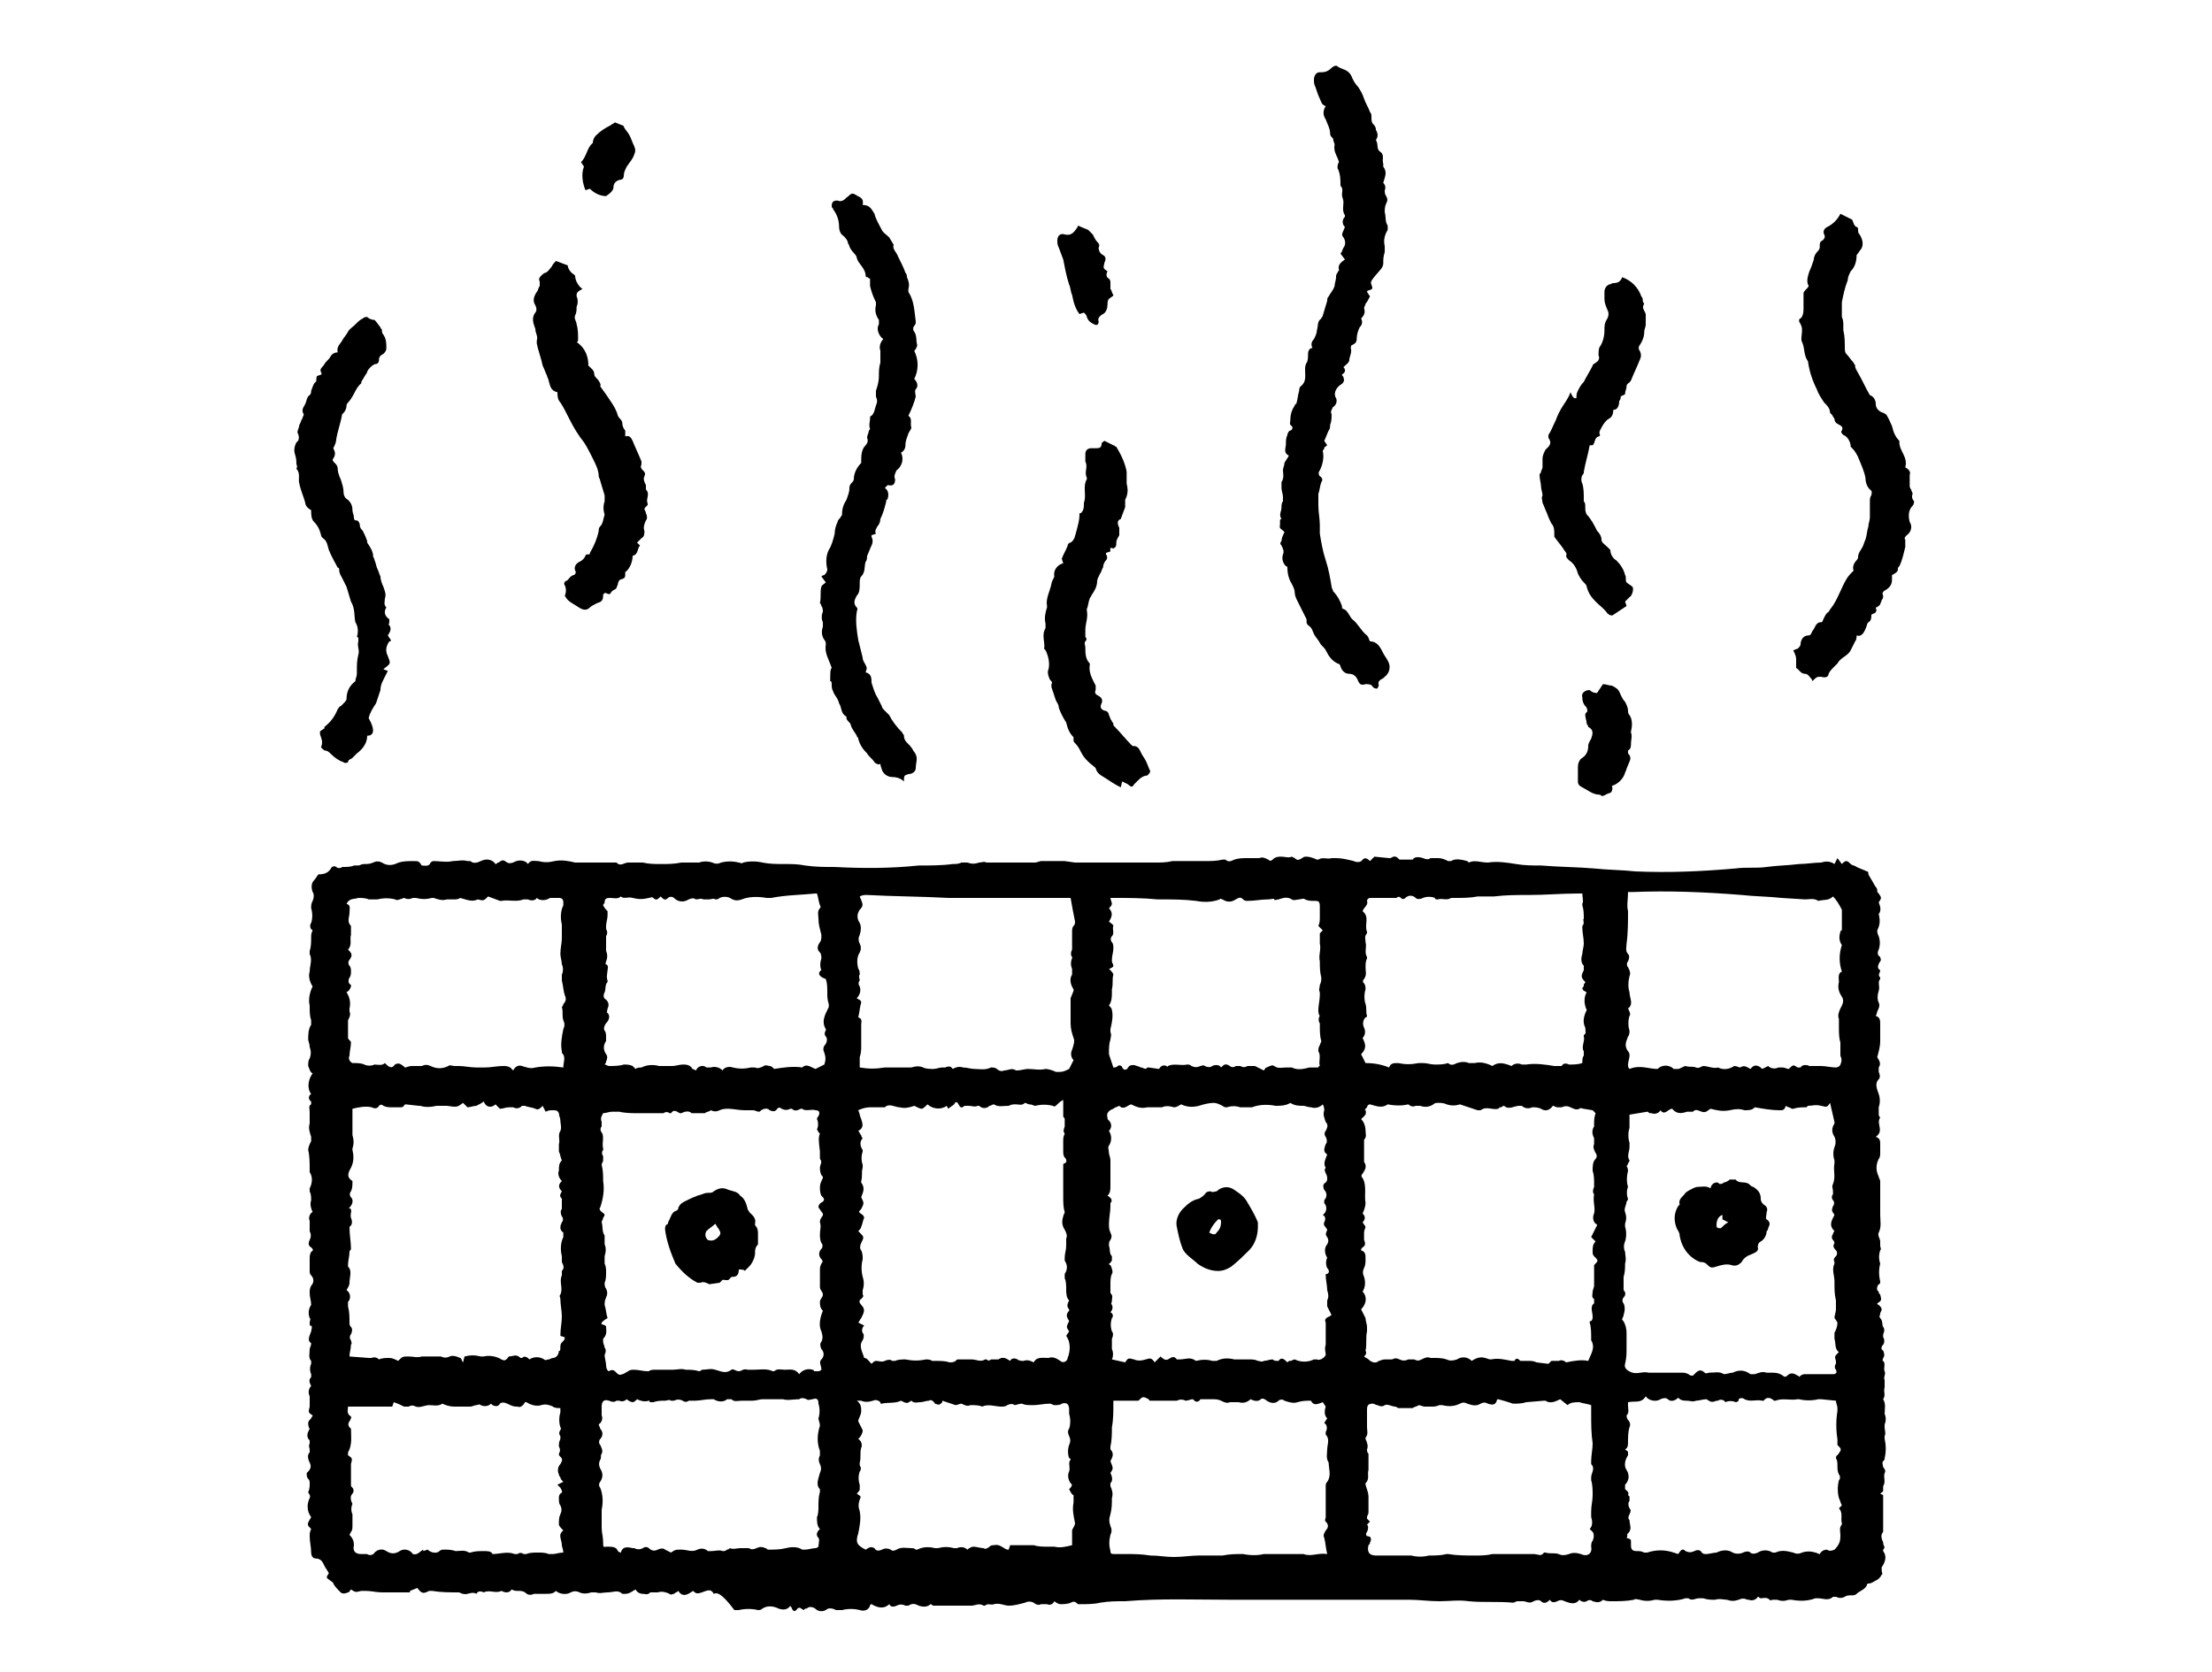 <?xml version="1.0" encoding="utf-8"?>
<!-- Generator: Adobe Illustrator 23.0.2, SVG Export Plug-In . SVG Version: 6.00 Build 0)  -->
<svg version="1.1" id="Layer_1" xmlns="http://www.w3.org/2000/svg" xmlns:xlink="http://www.w3.org/1999/xlink" x="0px" y="0px"
	 viewBox="0 0 150 113.4" style="enable-background:new 0 0 150 113.4;" xml:space="preserve">
<title>Artboard 1 copy 27</title>
<g>
	<path d="M48.4,108.1c-0.2-0.4-0.5-0.2-0.8-0.1s-0.4,0.1-0.6-0.1c-0.3,0.2-0.7,0.5-1,0c-0.1,0.1-0.2,0.1-0.3,0.2
		c-0.1,0-0.2,0.1-0.3,0c-0.2-0.1-0.5-0.2-0.8-0.1c-0.1,0-0.2,0-0.3,0c-0.1,0-0.1,0-0.2,0c-0.2,0.2-0.3,0.1-0.5,0.1
		c-0.2,0-0.4-0.1-0.5-0.3c-0.2,0.1-0.4,0.3-0.7,0.3c-0.1,0-0.2,0-0.2,0c-0.3-0.3-0.6-0.1-1-0.1c-0.3,0-0.5,0.1-0.8,0
		c-0.1,0-0.2,0-0.3,0c-0.3,0.1-0.6,0.1-0.8,0c-0.2-0.1-0.4-0.1-0.6,0c-0.3,0.2-0.8,0.1-1-0.1c-0.2,0.2-0.4,0.2-0.7,0.2
		c-0.3,0-0.5,0-0.8,0c-0.2,0.1-0.4,0.1-0.6-0.1c-0.3-0.2-0.6,0-0.9-0.2c-0.2,0.3-0.5,0.2-0.7,0.1c-0.4,0.2-0.8-0.1-1.2,0.1
		c-0.2-0.1-0.4-0.1-0.5,0.1c0,0,0,0,0,0c-0.3-0.2-0.6,0.1-0.9,0c-0.1,0-0.2-0.1-0.3-0.1c-0.6,0-1.2,0-1.8-0.1c-0.1,0-0.1,0-0.2,0
		c-0.4,0.2-0.5,0.2-0.8-0.2l-0.5,0.2v0.1c-0.6,0-1.3,0-1.9,0c-0.4,0-0.7-0.1-1.1-0.1c-0.1,0-0.2,0-0.3,0c-0.4,0.1-0.4,0.1-0.7-0.1
		c-0.1,0.1-0.1,0.2-0.2,0.2c-0.2,0.1-0.4,0.1-0.5,0c-0.2-0.2-0.4-0.4-0.5-0.6c0-0.1-0.1-0.1-0.2-0.2c-0.3-0.2-0.3-0.2-0.1-0.5
		c-0.1-0.2-0.2-0.3-0.3-0.5s-0.2-0.5-0.6-0.5c-0.2,0-0.3-0.2-0.3-0.4c0-0.4-0.1-0.7-0.1-1.1c0-0.2,0-0.3,0.1-0.5
		c-0.3-0.3-0.3-0.3,0-0.8c-0.3-0.4-0.3-0.9-0.1-1.3c0.1-0.2-0.1-0.3-0.1-0.4c0.1-0.2,0.1-0.4,0.1-0.6c0-0.1,0-0.2-0.1-0.3
		c-0.1-0.1-0.1-0.2-0.1-0.4c0,0,0,0,0.1-0.1c0.2-0.2,0.2-0.4,0.1-0.6c-0.1-0.2-0.2-0.5,0-0.7c0,0,0-0.1,0-0.2c0-0.1-0.1-0.2,0-0.4
		c0-0.1,0-0.1,0-0.2c-0.3-0.3-0.1-0.6,0-0.8c-0.1-0.1-0.1-0.3-0.1-0.4c0-0.1,0.1-0.2,0.2-0.3c0-0.1,0.1-0.1,0.1-0.2
		c-0.3-0.2-0.3-0.2-0.2-0.6c0-0.2,0-0.4,0-0.7c-0.1-0.2-0.1-0.5,0.1-0.7c-0.1-0.2-0.2-0.4,0-0.6c0,0,0-0.2,0-0.2
		c-0.1-0.2-0.1-0.5,0-0.7c0-0.1,0-0.1,0-0.2c-0.2-0.2-0.1-0.5-0.1-0.8c0-0.1,0.1-0.2,0.1-0.4c-0.3-0.2-0.1-0.5,0-0.8
		c0-0.1,0.1-0.3,0-0.4C21,90,21,89.8,21,89.7c0-0.1,0.1-0.3,0-0.3c-0.1-0.3-0.1-0.6,0.1-0.9C21.1,88.2,21,88,21,87.7
		c0-0.2,0-0.3,0.1-0.5c0.2-0.2,0.2-0.5,0-0.7C21,86.4,21,86.3,21,86.2c0-0.3,0-0.5,0-0.8c0-0.2,0-0.3,0.1-0.5c0.2-0.1,0.1-0.2,0-0.3
		c-0.2-0.1-0.2-0.3-0.1-0.5c0.1-0.2,0.1-0.4,0-0.6C21,83.3,21,83.2,21,83c0-0.1,0-0.2,0-0.2c-0.1-0.2,0-0.5,0.2-0.6c0,0,0,0,0,0
		c-0.1-0.2-0.2-0.5-0.1-0.8c0-0.2,0-0.4-0.1-0.6c0-0.1,0-0.1,0-0.2c0.2-0.4,0.2-0.8,0-1.1c0-0.1,0-0.2,0-0.2c0-0.4,0-0.9-0.1-1.3
		c0-0.2,0.1-0.4,0.2-0.6c0-0.1,0-0.2,0-0.3c-0.1-0.3-0.2-0.6-0.1-0.9c0-0.3,0-0.5,0-0.8c0-0.2-0.1-0.4,0.1-0.5c0-0.1,0-0.2,0-0.2
		c-0.2-0.1-0.2-0.4,0-0.5c0,0,0,0,0,0c-0.3-0.4-0.2-1,0.1-1.4c-0.2-0.1-0.2-0.3-0.3-0.5c0-0.2,0-0.4,0.1-0.5c0.1-0.3,0.1-0.5,0-0.8
		c0-0.2-0.1-0.4-0.1-0.5c0-0.3,0-0.7,0.2-1c0-0.1,0-0.2,0-0.3c-0.1-0.3-0.1-0.6-0.1-0.9c0,0,0-0.1,0-0.1c-0.1-0.4,0-0.9,0.2-1.3
		c-0.2-0.3-0.3-0.7-0.2-1c0-0.4,0.2-0.8,0-1.2c0-0.1,0-0.2,0-0.2c0.1-0.3,0.1-0.6,0.1-0.9c0-0.2,0-0.3,0.1-0.5
		c-0.2-0.1-0.2-0.4-0.1-0.5c0.1-0.3,0.1-0.7,0-1c0-0.2,0-0.3,0.1-0.5c0.1-0.2,0.1-0.5,0-0.6c-0.1-0.3-0.1-0.6,0.1-0.8
		c0.1-0.1,0.2-0.3,0.3-0.4c0.4,0,0.7-0.1,0.9-0.5c0,0,0.2-0.1,0.3,0c0.1,0.1,0.3,0.1,0.4,0c0.3,0,0.6,0,0.8-0.1l0.3,0
		c0.1,0,0.2-0.1,0.4-0.1c0.2,0,0.4,0,0.6-0.1c0.2-0.1,0.4-0.1,0.6,0c0.3,0.2,0.6,0.2,0.9,0.1c0.4-0.2,0.8-0.2,1.2-0.2
		c0.4,0,0.4,0,0.6,0.3c0.2,0,0.5,0.1,0.6-0.2c0,0,0.1-0.1,0.2-0.1c0.4,0,0.9,0.1,1.3,0c0.3,0,0.7-0.1,1,0c0.1,0,0.2,0,0.2,0
		c0.2,0.2,0.5,0.1,0.7,0c0.4-0.2,0.8-0.1,1,0.2c0.1,0,0.1-0.1,0.2-0.1c0.3-0.2,0.3-0.2,0.6,0c0.2,0.1,0.3,0,0.4,0
		c0.3-0.2,0.8-0.2,1,0.1c0.2-0.3,0.4-0.2,0.7-0.2c0.4,0.1,0.7,0.1,1.1,0c0.5-0.1,1,0,1.4,0.1c0.4,0,0.7,0,1.1,0h1.2
		c0.1,0,0.3,0,0.4,0c0,0,0.1,0,0.1,0c0.3,0.3,0.5,0,0.8,0h0.8c0.1,0,0.1,0,0.2,0c0.4,0.1,0.8,0.1,1.2,0.1c0.5,0,0.9,0,1.4-0.1
		c0.3,0,0.6,0,0.8,0c0.1,0,0.3,0,0.4,0c0.3-0.1,0.6-0.1,0.9,0c0.2,0.1,0.4,0.1,0.6,0c0.4-0.1,0.8-0.1,1.2,0c0.1,0,0.2,0.1,0.3,0
		c0.4-0.1,0.9-0.1,1.3,0c0.5,0.1,1,0.1,1.5,0.1c0.5,0,0.9,0,1.4,0.1c0.7,0.1,1.3,0.1,2,0.1c1.9,0.1,3.8,0.1,5.7-0.1
		c0.8,0,1.6,0,2.3-0.1c0.2,0,0.4,0,0.6-0.1c0.1,0,0.2,0,0.4,0c0.3,0.1,0.5,0.1,0.8,0c0.2,0,0.3-0.1,0.5,0c0.6,0,1.1,0,1.7,0
		c0.5,0,1.1,0,1.6,0c0.1,0,0.3-0.1,0.4-0.1c0.5,0,1.1,0,1.6,0l0.7,0.1c0.1,0,0.2,0,0.2,0h0.8h1.7c0.9,0,1.8,0,2.7,0
		c0.4,0,0.8,0,1.2-0.1c0.4,0,0.8,0,1.2,0s0.6,0,1,0c0.4,0,0.8,0,1.2-0.1c0,0,0.1,0,0.2,0c0.2,0.2,0.4,0.1,0.6,0
		c0.3-0.1,0.6-0.1,0.9-0.1c0.2,0,0.5,0,0.8,0c0.2-0.1,0.4,0,0.6,0.1c0.1,0.1,0.2,0.1,0.3,0c0,0,0,0,0,0c0.2-0.2,0.4-0.2,0.6-0.2
		s0.5,0.1,0.7,0c0,0,0.2,0.1,0.2,0.1c0.2,0.2,0.3,0.1,0.5,0c0.1-0.1,0.2-0.1,0.3-0.1c0.2,0,0.5,0.1,0.7,0.2c0,0,0.1,0,0.1,0
		c0.3-0.2,0.6,0,0.9-0.1c0.1,0,0.2,0,0.3,0c0.4,0,0.8,0.1,1.2,0.2c0.2,0.1,0.5,0.1,0.6-0.1c0.2-0.2,0.4,0,0.5,0.1l0.3-0.3l1,0.1
		c0,0,0.1,0,0.1,0c0.3-0.2,0.4-0.1,0.6,0.1h0.9c0.1-0.2,0.4-0.2,0.7-0.1c0.2,0.1,0.4,0.1,0.5,0c0.2,0,0.3,0,0.5,0
		c0.3,0,0.5,0.1,0.7,0.2c0.1,0,0.2,0,0.2,0c0.3-0.2,0.7-0.1,1.1,0c0,0,0.1,0.1,0.1,0.1c0.4-0.2,0.8,0,1.3,0c0.6-0.1,1.3,0,1.9,0.1
		c0.6,0.1,1.1,0.1,1.7,0.1c1.2,0.1,2.4,0.1,3.6,0.2c0.9,0.1,1.9,0.1,2.8,0.2c2.3,0.1,4.5,0,6.8-0.2c0.7-0.1,1.4,0,2.1-0.1
		c0.7-0.1,1.4-0.1,2.2-0.2c0.5,0,1-0.1,1.5-0.1c0.3-0.1,0.6-0.1,0.9,0.1l0.2-0.4l0.3,0.4c0.1-0.1,0.2-0.2,0.3-0.2
		c0.1,0,0.2,0.1,0.3,0.2s0.3,0.1,0.4,0.2c0.2,0.1,0.5,0.2,0.7,0.3c0.1,0,0.1,0.1,0.1,0.2c0.1,0.2,0.3,0.5,0.4,0.7
		c0.1,0.2,0.2,0.2,0.2,0.4c0,0.1,0,0.1,0.1,0.2c0.2,0.3,0.2,0.3,0,0.6c0.1,0.3,0.2,0.5,0,0.8c0.1,0.4,0.1,0.7-0.1,1.1
		c0,0.1,0,0.2,0.1,0.4c0.1,0.3,0.1,0.6,0,0.9c-0.1,0.2-0.1,0.4,0.1,0.5c0,0.1,0.1,0.2,0,0.3c-0.2,0.3-0.2,0.5,0,0.6
		c0,0.2-0.2,0.3,0,0.5c0,0,0,0.1,0,0.1c-0.2,0.2,0,0.5-0.1,0.8c-0.1,0.3-0.1,0.6,0,0.8c0.1,0.2,0,0.4-0.1,0.6c0,0,0,0.1-0.1,0.3
		c0.3,0.1,0.3,0.3,0.3,0.6c0,0.3,0,0.7,0,1.1s-0.1,0.7-0.2,1.1c0.1,0.2,0.3,0.4,0.1,0.7c0,0.1,0,0.2,0,0.3c0.1,0.2,0.1,0.4,0,0.5
		c-0.3,0.3-0.1,0.7,0,1c0.1,0.3,0.1,0.6,0,0.9c0,0.2,0,0.3,0,0.5c0,0.1,0.1,0.2,0.1,0.2c-0.3,0.4,0.3,0.9-0.3,1.3
		c0.3,0.1,0.3,0.3,0.3,0.5c0,0.2,0,0.4,0,0.6c0,0.1,0,0.3-0.1,0.4c-0.2,0.4-0.2,0.8,0,1.2c0,0.1,0.1,0.2,0.1,0.3c0,0.8,0,1.5,0,2.3
		c0,0.4,0.1,0.8-0.1,1.2c-0.1,0.2,0.1,0.4,0.1,0.6c0,0.1,0,0.2,0,0.3c0,0.1,0.1,0.2,0,0.3c-0.1,0.3-0.1,0.6,0,0.9
		c-0.1,0.4-0.1,0.8,0,1.2c0,0.1,0,0.2-0.1,0.2c-0.1,0.1-0.2,0.4,0,0.5c0,0.1,0,0.1,0.1,0.2c0.1,0.4,0.1,0.4-0.2,0.6
		c0,0,0,0.1,0.1,0.1c0.1,0.1,0.2,0.2,0.2,0.3c0,0.1-0.1,0.2-0.1,0.3c0,0.1-0.1,0.2,0,0.3c0.2,0.2,0.1,0.4,0.2,0.6
		c0.1,0.1,0.1,0.3,0,0.5c0,0.1,0,0.1,0,0.2c0.1,0.1,0.1,0.4,0,0.5c0,0,0,0,0,0c-0.1,0.1-0.2,0.3,0,0.4c0.1,0.2,0.1,0.4,0,0.5
		c0,0.1-0.1,0.2,0,0.2c0.2,0.2,0,0.5,0.1,0.7c0.1,0.2-0.1,0.4,0,0.6c0,0.2,0,0.4,0,0.5c-0.1,0.3,0.1,0.5-0.1,0.8
		c0.2,0.3,0.1,0.7,0.1,1c0.1,0.2,0.1,0.5,0,0.7c0,0.1,0,0.2,0,0.2c0,0.2,0.1,0.4,0,0.6c0,0.1,0,0.1,0,0.2c0.1,0.4,0.1,0.9,0,1.3
		c0,0.1,0,0.1-0.1,0.2c-0.1,0.1,0,0.3,0,0.4c0.1,0.1,0.2,0.3,0.1,0.4c-0.1,0.3,0.1,0.6-0.1,0.9c0,0.1,0,0.2,0,0.3
		c0,0.1-0.1,0.1-0.2,0.2l0.2,0.1c0,0.5,0,1,0,1.5c0,0.3,0,0.5,0,0.8c0,0,0,0.1,0,0.2c-0.2,0.2-0.1,0.5,0,0.7c0,0.3,0.2,0.3,0,0.5
		c0,0,0,0.1,0,0.1c0.3,0.4,0.1,0.8-0.1,1.1c0,0.1,0,0.1,0,0.2c0,0.1,0.1,0.3,0,0.3c-0.1,0.2-0.2,0.3-0.4,0.4
		c-0.2,0.1-0.3,0.2-0.5,0.2c0,0-0.1,0-0.1,0.1c-0.1,0.3-0.5,0.4-0.7,0.6c-0.1,0.1-0.2,0.1-0.3,0.1c-0.2,0-0.4,0-0.5,0.1
		c-0.2,0.1-0.4,0.1-0.6,0c-0.1,0-0.2,0-0.2,0c-0.3,0.3-0.7,0.1-1,0.1c-0.1,0-0.1,0-0.2,0c-0.5,0.2-1.1,0.2-1.6,0.1
		c-0.1,0-0.1,0-0.2,0c-0.3,0.1-0.5,0.1-0.8,0c-0.1,0-0.2,0-0.3,0c-0.1,0-0.1,0.1-0.2,0c-0.2-0.2-0.4-0.1-0.6-0.1
		c-0.1,0-0.1-0.1-0.2-0.1c-0.1,0.2-0.4,0.3-0.6,0.2c0,0,0,0-0.1,0c-0.2-0.1-0.4-0.1-0.6,0c-0.3,0.1-0.5,0.1-0.8,0
		c-0.2,0-0.5-0.1-0.8,0c-0.3,0-0.5,0-0.8-0.1c-0.1,0-0.2,0-0.3,0c-0.2,0-0.5,0.2-0.7,0c-0.1,0-0.1,0-0.2,0c-0.6,0.2-1.3,0.2-1.9,0.1
		c-0.1,0-0.1,0-0.2,0c-0.3,0.1-0.7,0.1-1,0c-0.1,0-0.3-0.1-0.4,0c-0.5,0.1-1,0.1-1.5,0.1c-0.2,0-0.4,0-0.6-0.1
		c-0.2,0.2-0.4,0.2-0.7,0.1c-0.1-0.1-0.3-0.1-0.4,0c-0.2,0.1-0.4,0-0.5-0.1c-0.3,0.4-0.7,0.2-1,0.1c-0.2-0.1-0.3-0.1-0.5,0
		c-0.2,0.1-0.4,0.1-0.5-0.1c0,0,0,0,0,0c-0.2,0.2-0.4,0.3-0.6,0.1c-0.1-0.1-0.3-0.1-0.5,0c-0.3,0.2-0.5,0-0.7,0l-0.4,0
		c-0.1,0-0.2,0.1-0.3,0.1c-1-0.1-2,0-3-0.1c-0.7-0.1-1.3,0-2,0c-0.7,0-1.4-0.1-2-0.1c-0.4,0-0.9,0-1.3,0c-2.3,0-4.6,0-6.9,0
		c-1.3,0-2.6,0-3.9,0c-2.4,0-4.8-0.1-7.2,0.1c-0.6,0-1.1,0-1.7,0.1c-0.4,0.1-0.9,0.1-1.3,0.1c-0.1,0-0.2,0-0.2,0
		c-0.2-0.2-0.3-0.2-0.5-0.1c-0.2,0.1-0.5,0.1-0.7,0.1c-0.1,0-0.3-0.1-0.4-0.2c-0.1,0.2-0.3,0.3-0.5,0.2c0,0,0,0,0,0
		c-0.1,0-0.3,0-0.4,0c-0.2,0.1-0.4,0-0.5-0.1c-0.2-0.1-0.4-0.1-0.6,0c-0.4,0.1-0.7,0.2-1.1,0.2c-0.3,0-0.6-0.2-1-0.1
		c-0.2,0.1-0.4-0.1-0.6,0.1c0,0-0.1,0-0.1,0c-0.3-0.2-0.6,0-0.8,0c-0.1,0-0.2,0-0.4,0h-1c-0.4,0-0.8,0-1.2,0c-0.1,0-0.1-0.1-0.2-0.1
		c-0.2,0.2-0.5,0.2-0.8,0.1c-0.2-0.1-0.4-0.2-0.7,0c0,0-0.1,0-0.2,0c-0.2-0.1-0.4-0.1-0.6,0c-0.2,0.1-0.4,0.1-0.5-0.1
		c-0.3,0.3-0.7,0.3-1.2,0c0,0-0.1,0-0.1,0.1c-0.1,0.3-0.4,0.4-0.7,0.3c0,0,0,0,0,0c-0.4-0.1-0.8-0.1-1.2,0c-0.1,0-0.3,0-0.4,0
		c-0.2-0.1-0.5-0.2-0.7,0c-0.2,0.1-0.4,0.1-0.6,0c-0.2-0.2-0.5-0.3-0.7-0.1c0,0,0,0-0.1,0l-0.1,0.1c-0.2-0.1-0.3-0.3-0.5,0
		c-0.1,0.1-0.2,0.1-0.3-0.1c0-0.1-0.1-0.1-0.1-0.2c-0.2,0.3-0.5,0.3-0.8,0.2c-0.4-0.2-0.8-0.2-1.1,0c-0.1,0.1-0.2,0.1-0.3,0.1
		c-0.4-0.1-0.9-0.1-1.3,0c-0.1,0-0.2,0-0.3,0C48.9,108,48.6,108,48.4,108.1C48.4,108.1,48.4,108.1,48.4,108.1z M92.3,88.8
		c0.1,0.2,0.2,0.4,0.3,0.6c0,0.2,0.1,0.4,0.1,0.6c0,0.1,0,0.2,0,0.3c-0.1,0.4,0,0.9-0.1,1.3l0,0c0.1,0.2,0,0.3-0.1,0.4
		c0.1,0.1,0.2,0.1,0.3,0.2c0.2,0.2,0.5,0.3,0.7,0.1c0.1,0,0.2-0.1,0.4-0.1c0.2,0,0.3,0,0.5,0c0.2-0.1,0.3-0.1,0.5,0
		c0.2,0.1,0.4,0.1,0.6,0c0.1,0,0.3,0,0.4,0c0.2,0.1,0.3,0.1,0.5,0c0.2-0.1,0.4-0.2,0.6-0.1c0.1,0,0.2,0,0.2,0c0.3,0,0.6,0,0.9,0.1
		c0.2,0.1,0.4,0.1,0.7,0c0.3-0.2,0.7-0.2,1,0.1c0.3-0.2,0.6-0.3,0.9-0.2c0.1,0,0.2,0.1,0.4,0.1c0.5-0.1,0.9,0,1.4,0.1
		c0.1,0,0.1,0,0.2,0c0.1-0.2,0.2-0.2,0.4,0c0,0,0.1,0,0.2,0c0.1,0,0.3,0,0.4,0s0.3,0,0.5,0.1l0.8,0.1l0.2-0.2c0.2,0,0.3,0,0.5,0
		c0.2-0.1,0.4,0,0.5,0.1c0.5-0.1,1-0.2,1.5-0.1c0.2-0.5,0.5-0.9,0.2-1.4c0-0.1,0-0.1,0-0.2c0-0.3,0-0.7-0.1-1c0-0.1,0-0.1,0.1-0.1
		c0.1-0.1,0.1-0.2,0.1-0.3c0-0.3-0.2-0.7,0.1-0.9c0-0.1,0-0.2,0-0.3c-0.2-0.1-0.1-0.3-0.1-0.5c0-0.1,0.1-0.3,0.1-0.4
		c0-0.5,0-0.9,0-1.4c0.3-0.3,0.3-0.3,0-0.6c-0.1-0.1-0.1-0.2-0.1-0.3c0-0.3,0-0.5,0.2-0.7l-0.3-0.3l0.4-0.8c0,0,0-0.1-0.1-0.1
		c-0.2-0.2-0.2-0.5-0.1-0.7c0.1-0.4-0.1-0.8,0-1.3c0,0,0,0,0,0c-0.1-0.1-0.1-0.3,0-0.5c0-0.1,0-0.1,0-0.2c0-0.3,0-0.6-0.1-0.9
		c0-0.3,0-0.6,0.2-0.8c0.1-0.1,0.1-0.3,0-0.4c-0.1-0.2-0.2-0.4-0.1-0.6c0-0.1,0-0.3,0-0.4c-0.1-0.2-0.2-0.5,0-0.8c0-0.1,0-0.2,0-0.2
		c0-0.2,0-0.4,0.1-0.7l-0.2-0.2l-0.6-0.1c-0.1,0-0.2-0.1-0.3,0c-0.2,0.1-0.4,0-0.6-0.1c-0.2-0.1-0.4-0.1-0.6,0c-0.1,0-0.2,0-0.3,0
		c-0.1,0-0.2-0.1-0.3-0.1c-0.2,0.3-0.5,0.4-0.8,0.2c-0.2-0.1-0.4-0.1-0.6-0.1c-0.2,0.1-0.5,0.1-0.7-0.1c0,0-0.2,0-0.2,0
		c-0.3,0-0.7,0.3-1,0c0,0-0.1,0-0.2,0.1c-0.1,0-0.1,0-0.2,0.1c-0.4,0.1-0.8-0.2-1.2,0.1c0,0-0.1,0-0.2,0L99,74.9
		c-0.3,0.1-0.6,0.1-0.9,0c-0.2-0.1-0.4-0.1-0.6-0.1c-0.1,0-0.2,0-0.3,0.1c-0.3,0.2-0.6,0.2-0.9,0.1c-0.1,0-0.2,0-0.3,0
		c-0.2,0.1-0.4,0-0.5-0.1c-0.4,0.1-0.9,0.1-1.4,0c-0.4,0.3-0.8,0.1-1.2,0c-0.1,0-0.2,0.1-0.2,0.2c-0.1,0.1-0.2,0.2-0.1,0.2
		c0.1,0.3-0.1,0.4-0.3,0.6c0.2,0.2,0.3,0.5,0.3,0.8c0,0.2,0.1,0.4-0.1,0.6c0,0,0,0.1,0,0.2c0,0.4,0,0.7,0,1.1c0,0.1,0,0.1,0,0.2
		c0.2,0.3,0.1,0.5-0.1,0.8c-0.1,0.1-0.1,0.2,0,0.3c0.3,0.5,0.1,1.2,0.2,1.7c0,0.2-0.1,0.5-0.2,0.7c0.2,0.2,0.2,0.4,0,0.6l0.2,0.3
		c0,0.1-0.1,0.2-0.1,0.4c0,0.2,0,0.3,0,0.5c0.1,0.2,0.1,0.4-0.1,0.5c-0.1,0.1-0.1,0.1-0.1,0.2c0.3,0.1,0.3,0.3,0.3,0.6
		c0,0.2,0,0.4-0.1,0.6c-0.1,0.2-0.1,0.4,0,0.6c0.1,0.3,0.1,0.7-0.1,1C92.7,87.9,92.7,88.4,92.3,88.8L92.3,88.8z M59.1,92.5
		c0.1-0.1,0.2-0.2,0.3-0.2c0.2,0,0.4,0.1,0.6,0c0.2-0.1,0.4-0.1,0.5,0c0.1,0,0.2,0,0.2,0c0.2-0.1,0.5-0.1,0.7-0.1
		c0.5,0.1,0.9,0.1,1.4,0c0.1,0,0.3,0,0.4,0.1c0.1,0,0.1,0,0.2,0c0.4,0,0.7,0,1,0.1c0.1,0,0.3,0,0.4-0.1c0.1-0.1,0.1-0.1,0.2-0.1
		c0.3,0,0.6,0,0.9,0c0.3,0,0.6,0.2,0.9,0c0,0,0.1,0,0.1,0c0.1,0.1,0.2,0.1,0.3,0c0.1,0,0.2,0,0.3,0c0.1,0,0.1,0,0.2,0
		c0.3-0.2,0.5-0.1,0.8,0.1c0.1-0.2,0.3-0.2,0.5-0.1c0.1,0.1,0.3,0.1,0.4,0.1c0.3-0.1,0.5,0,0.7,0.1c0.2-0.4,0.6-0.3,1-0.3
		c0.3-0.1,0.5,0,0.8,0.2c0.2,0.2,0.5,0,0.5-0.2c0.2-0.5,0.2-1.1-0.1-1.5l0.2-0.3c-0.2-0.3-0.2-0.3,0-0.7c-0.1-0.2-0.3-0.4,0-0.7
		c0,0,0-0.1,0-0.1c-0.2-0.2-0.1-0.4,0-0.6c-0.2-0.2-0.2-0.5-0.2-0.8c0-0.2,0-0.5-0.1-0.7c0-0.1,0-0.2,0-0.3c0.2-0.3,0.2-0.6,0-0.9
		c0-0.1,0-0.2,0-0.2c0-0.3,0.1-0.5,0.1-0.8c0-0.2,0-0.3,0-0.5c0.1-0.2,0-0.4-0.1-0.6c-0.2-0.3-0.2-0.6-0.1-0.9
		c0-0.1,0.1-0.2,0.1-0.3c-0.1-0.3-0.1-0.7-0.1-1c0-0.3,0-0.5,0-0.8c0-0.2,0-0.4,0-0.6c0-0.3,0-0.5,0-0.8c0,0,0-0.1,0.1-0.1
		c0.2-0.1,0.1-0.3,0-0.4c-0.1-0.1-0.1-0.3-0.1-0.4c0-0.2,0-0.5,0-0.7c0-0.2,0-0.3,0.1-0.5c-0.1-0.2-0.1-0.2,0-0.5c0-0.2,0-0.3,0-0.5
		c0-0.1-0.1-0.1-0.1-0.2c0-0.3,0-0.6,0-1.1c-0.2,0.1-0.3,0.2-0.4,0.3c-0.1,0.1-0.2,0.2-0.3,0.1c-0.4-0.1-0.8-0.1-1.2,0
		c-0.1,0-0.2-0.1-0.4-0.1c-0.1,0-0.2-0.1-0.3-0.1c-0.2,0.2-0.4,0.1-0.6,0.1c-0.2,0-0.3,0-0.5,0.1c-0.4,0-0.7,0.1-1-0.1
		c-0.1,0-0.2,0.1-0.3,0.1c-0.2,0.2-0.5,0.2-0.7,0c0,0-0.1,0-0.1,0c-0.2,0.1-0.4,0-0.6,0c-0.1,0-0.2,0-0.3,0
		c-0.2,0.2-0.3,0.1-0.4-0.1s-0.2-0.2-0.3,0c-0.1,0.1-0.3,0.2-0.4,0.3L64.2,75c-0.4,0.3-1,0.2-1.3-0.1c-0.1,0.1-0.3,0.3-0.4,0.3
		c-0.1,0-0.3-0.1-0.5-0.2c-0.3,0.1-0.6,0.2-1,0.1c-0.3,0-0.7-0.3-1,0c0,0-0.1,0-0.1,0c-0.3,0-0.6,0-0.9,0c-0.3,0-0.6,0.1-0.8,0.2
		c0.1,0.2,0.1,0.4,0.2,0.6c0.1,0.3,0.2,0.6-0.2,0.8c0.1,0.1,0.1,0.2,0.2,0.3c0,0.1,0.1,0.2,0.1,0.2c-0.2,0.2-0.2,0.5,0,0.8
		c0,0,0,0.1,0,0.1c-0.1,0.3-0.1,0.6,0,0.9c0,0.1,0,0.1,0,0.2c-0.1,0.3,0,0.6-0.1,0.9c0,0,0,0.1,0,0.1c0.3,0.4,0.1,0.7,0,1
		c0.2,0.4,0.2,0.4,0,0.8c-0.2,0.2-0.2,0.2,0.1,0.4c0.1,0.1,0.1,0.2,0.1,0.2c-0.1,0.2-0.1,0.4-0.2,0.6c0,0.1-0.1,0.2-0.2,0.3l0.1,0.1
		c0.3,0.3,0.3,0.3,0.1,0.7c-0.1,0.2-0.1,0.4,0,0.5c0.1,0.2,0.1,0.4,0.1,0.6c-0.1,0.4-0.1,0.8,0,1.2c0.1,0.3,0.1,0.6,0,0.9
		c0,0.1,0,0.2,0,0.3c0.1,0.1,0,0.2-0.1,0.3c-0.2,0.1-0.1,0.3,0,0.4c0.3,0.3,0.2,0.5,0,0.9c-0.1,0.1-0.1,0.2-0.2,0.3l0.4,0.2
		c-0.1,0.1-0.2,0.3-0.1,0.5c0.1,0.1,0.1,0.3,0,0.5c-0.3,0.4,0,0.8,0.1,1.2C58.8,92.1,58.9,92.3,59.1,92.5z M32.8,74.7
		c-0.1,0.1-0.3,0.2-0.5,0.3c-0.2,0-0.4,0.1-0.6,0.1l-0.3-0.3C31,75.1,31,75.1,30.3,75c-0.2,0-0.4,0-0.7,0c-0.4,0.1-0.8,0.1-1.1,0
		c0,0-0.1,0-0.1,0l-0.9-0.1c-0.1,0-0.1,0.2-0.3,0.2c-0.2,0-0.4,0-0.6,0c-0.2,0-0.4,0-0.6-0.1c-0.1-0.1-0.2-0.1-0.3,0
		c-0.1,0.2-0.3,0.2-0.5,0.1c-0.4-0.1-0.9,0-1.3,0.1c0,0.2,0,0.5,0,0.7c0,0.4,0,0.7,0,1.1c0.1,0.3,0.1,0.6,0,0.9c0,0,0,0.1,0,0.1
		c0.1,0.4,0.1,0.8-0.1,1.2c-0.3,0.5-0.2,0.7,0.1,0.9c0,0.3,0,0.5-0.1,0.7c-0.1,0.1-0.1,0.3,0,0.4c0.2,0.2,0.1,0.5-0.1,0.7
		c0,0,0,0-0.1,0c0.4,0.1,0.1,0.4,0.2,0.7c0.1,0.2,0.1,0.5-0.1,0.6c0,0.6,0.1,1,0.1,1.5c0,0.1-0.1,0.1-0.1,0.2c0,0.3-0.1,0.6-0.1,0.9
		c0,0,0,0.1,0,0.1c0.3,0.3,0.1,0.7,0.1,1.1c0,0.2-0.1,0.3-0.2,0.5c0.3,0.2,0.3,0.6,0.1,0.8c0,0.1,0,0.2,0,0.3
		c0.1,0.4,0.1,0.7,0.1,1.1c0,0.1,0,0.2,0.1,0.3c0.1,0.1,0.1,0.3,0,0.5c-0.1,0.1-0.1,0.3,0,0.4c0,0.1,0.1,0.2,0,0.3
		c0,0.3-0.1,0.5-0.1,0.8l1.3,0.1c0.1,0,0.1,0,0.2,0c0.2-0.1,0.4,0,0.5,0.1c0.2-0.1,0.5-0.1,0.7-0.1c0.2,0,0.4,0.1,0.6,0.2
		c0.3-0.3,0.3-0.3,0.7-0.3c0.3,0,0.6,0.1,0.9,0c0.4,0,0.7,0,1.1,0c0.1,0,0.1,0,0.2,0c0.2,0.1,0.4,0.1,0.6,0c0.2-0.1,0.5,0,0.7,0.1
		c0.1,0,0.1,0.2,0.2,0.3l0.1-0.4c0.4-0.1,0.7-0.1,1.1,0c0.1,0,0.1,0,0.2,0c0.4-0.1,0.9,0,1.2,0.2c0.2,0.1,0.3,0.1,0.5-0.2
		c0.3,0,0.5-0.2,0.8,0.1c0,0,0.1,0,0.1,0c0.2-0.2,0.4,0,0.5,0.1c0.3-0.2,0.7-0.2,1,0c0.1,0.1,0.2,0,0.3,0c0.1,0,0.2-0.1,0.3-0.1
		c0.2,0,0.4-0.2,0.4-0.5C38,91.7,38,91.5,38,91.3c0-0.3,0.3-0.3,0.3-0.6L38,90.6c0-0.5,0.1-0.9,0.1-1.3c0-0.4-0.1-0.8-0.1-1.2
		c0-0.1-0.1-0.2,0-0.3c0.2-0.4-0.1-0.9,0.1-1.3c0,0,0-0.1,0-0.2c0-0.1,0-0.1,0-0.1c0.2-0.2,0.1-0.4,0-0.6c0-0.1,0-0.2,0-0.2
		c0-0.1,0-0.2,0-0.2c-0.1-0.4-0.1-0.9,0.1-1.3c0-0.1,0-0.3,0-0.3c-0.3-0.2-0.2-0.5-0.1-0.7c0.1-0.1,0.1-0.3,0-0.4
		c-0.1-0.2-0.1-0.4,0-0.5c0-0.1,0-0.2,0-0.3c0-0.1,0-0.1,0-0.2s0-0.1,0-0.2c-0.2-0.2-0.1-0.3,0-0.5c-0.3-0.3-0.2-0.5,0-0.7
		c-0.2-0.2-0.3-0.5-0.2-0.7c0-0.3,0-0.5,0.2-0.7c-0.1-0.2-0.1-0.4-0.2-0.6c0-0.2,0-0.3,0-0.5c0.1-0.3-0.1-0.6,0.1-0.9
		c0.1-0.2,0-0.5,0-0.7c0-0.2-0.1-0.3-0.1-0.5c-0.1-0.2-0.2-0.2-0.4-0.2c-0.2,0-0.3,0-0.5,0.1L36.8,75c-0.2,0.2-0.3,0.3-0.5,0.2
		c-0.2-0.1-0.5-0.1-0.7-0.2c-0.1,0-0.1,0-0.2,0c-0.2,0.2-0.4,0.2-0.6,0.1c-0.1,0-0.2,0-0.3,0c-0.2,0-0.4,0.1-0.6,0.1l-0.3-0.3
		C33.4,75.1,33,75.2,32.8,74.7z M86.7,92.3c0.2-0.3,0.4-0.1,0.6,0.1c0.1-0.1,0.1-0.1,0.2-0.1c0.1,0,0.2-0.1,0.3-0.1
		c0.4,0.2,0.9,0.2,1.3,0c0.1,0,0.2,0,0.2,0c0.2,0.1,0.5-0.1,0.6-0.3c0-0.2-0.1-0.4,0-0.7c0-0.2,0-0.4,0-0.6c0-0.2,0-0.3,0-0.5
		c0-0.1,0-0.3,0-0.4c-0.1-0.2,0-0.3,0.2-0.4c0.1,0,0.1-0.1,0.2-0.1c-0.1-0.2-0.2-0.4-0.3-0.6c0-0.1,0-0.3,0-0.4
		c0.1-0.2,0.1-0.4,0-0.7c0-0.3-0.1-0.7-0.1-1c0-0.1,0-0.1,0.1-0.1c0.2-0.1,0.1-0.3,0-0.4c-0.1-0.2-0.1-0.5,0-0.7
		c-0.2-0.3-0.2-0.7,0-0.9c0.1-0.2,0.1-0.3,0-0.5c-0.2-0.2,0-0.4,0-0.5c-0.1-0.2-0.3-0.3-0.2-0.5c0.1-0.2,0.1-0.4-0.1-0.5
		c0.3-0.2,0.3-0.6,0.1-0.8c0-0.1,0-0.2,0-0.2c0.2-0.2,0.2-0.5,0-0.7c-0.1-0.2-0.1-0.4,0.1-0.5C90,80.1,90,80,90,79.9
		c0-0.3-0.3-0.5-0.1-0.7c-0.2-0.3,0-0.6,0.1-0.9c-0.3-0.2-0.2-0.4-0.1-0.7c0.1-0.1,0.1-0.3,0-0.5c-0.1-0.1-0.1-0.3,0-0.4
		c0.1-0.2,0.2-0.4,0-0.6c-0.1-0.3-0.2-0.5-0.1-0.8c0-0.1,0-0.2-0.1-0.4c-0.2,0.2-0.5,0.3-0.8,0.2c-0.2,0-0.4-0.1-0.5-0.1
		c-0.3,0-0.6,0-0.9-0.2c-0.3,0.2-0.7,0.2-1,0.2c-0.5-0.1-1.1-0.1-1.6,0.1c-0.3,0-0.5,0-0.8,0c-0.3-0.1-0.6-0.1-0.9,0
		c-0.1,0-0.2,0-0.3-0.1c-0.2-0.1-0.4-0.2-0.6-0.2c-0.3,0-0.7,0.1-1,0.2c-0.4,0.1-0.8,0.1-1.2-0.1c-0.2,0.1-0.3,0.2-0.5,0.2
		c-0.3-0.1-0.6-0.1-0.8,0c0,0,0,0-0.1,0c-0.3,0-0.6,0-0.9,0c-0.4,0.1-0.7,0-1.1-0.2c-0.3,0.1-0.5,0.4-0.8,0.1
		c-0.2,0.1-0.3,0.1-0.4,0.2c-0.3,0.1-0.5,0.3-0.4,0.6c0,0.1,0,0.1,0.1,0.2c0.2,0.2,0.2,0.5,0,0.7c0,0,0,0,0,0c0.2,0.3,0.2,0.7,0,1
		c-0.1,0.1,0,0.3,0,0.5c0,0.1,0.1,0.3,0.1,0.5c0,0.1,0,0.2,0,0.3c0,0.5,0,0.9,0,1.4c0,0.3,0,0.5-0.2,0.7c0.2,0.1,0.4,0.3,0.2,0.5
		c0,0,0,0.1,0,0.2c0,0.4-0.1,0.8-0.1,1.2c0,0.2,0,0.4,0.1,0.6c0.1,0.2,0.1,0.3,0,0.5c-0.1,0.1-0.1,0.2-0.1,0.4
		c0.1,0.2,0,0.5,0.2,0.7c0,0,0,0.2,0,0.3c-0.1,0.1-0.1,0.2-0.2,0.2c0,0.1,0.1,0.1,0.1,0.1c0.1,0.2,0.2,0.5,0.1,0.6
		c-0.1,0.2-0.1,0.5-0.1,0.7c0,0.1,0,0.3,0,0.4c0,0.1,0,0.1,0,0.2c0.2,0.2,0.1,0.3,0.1,0.5c0,0.2-0.1,0.2,0,0.3
		c0.1,0.2,0,0.4-0.1,0.5c0.2,0.1,0.2,0.3,0.1,0.4c0,0,0,0,0,0c-0.1,0.3-0.1,0.6,0,0.9c0.1,0.1,0.1,0.3,0,0.5c0,0,0,0.1,0,0.2
		s0,0.2,0,0.3c0,0.1,0,0.2,0,0.2c0.1,0.2,0.1,0.5,0,0.7l0.9,0.2c0.2-0.3,0.2-0.3,0.6-0.2c0.2,0.1,0.5,0.1,0.8,0
		c0.3-0.1,0.4-0.1,0.6,0.2l0.4-0.4c0.1,0.1,0.3,0.3,0.5,0.2c0.2-0.1,0.4-0.3,0.6,0c0,0,0.1,0,0.2,0c0.4,0,0.7-0.2,1.1,0.1
		c0.4-0.1,0.8-0.1,1.1,0c0.1,0,0.2,0,0.3,0c0.4-0.2,0.8-0.2,1.2-0.1c0.3,0,0.7,0,1,0c0.2,0,0.4,0,0.6,0.1c0.1,0,0.3,0.1,0.4,0
		c0.2,0,0.4-0.1,0.6-0.1C86.4,92.3,86.5,92.3,86.7,92.3L86.7,92.3z M55.6,76.9c-0.1-0.1-0.2-0.3-0.2-0.3c0.1-0.2,0.1-0.5,0-0.7
		c0-0.1,0.1-0.2,0.1-0.2c0.1-0.2,0.1-0.4-0.2-0.4c-0.2-0.1-0.7,0.1-0.9-0.1c0,0-0.1,0-0.1,0c-0.2,0.1-0.4,0.2-0.6,0c0,0-0.1,0-0.1,0
		c-0.2,0.1-0.4,0.1-0.6,0c-0.1-0.1-0.2-0.1-0.3,0c0,0,0,0,0,0c-0.1,0.2-0.3,0.2-0.5,0.1c0,0,0,0,0,0c-0.2-0.2-0.5-0.1-0.7,0.1
		c-0.2,0-0.3-0.1-0.4-0.1s-0.4,0-0.6,0c-0.4,0-0.8-0.1-1.1-0.1c-0.2,0-0.4,0-0.6,0.1c-0.2,0.1-0.4,0.1-0.6,0
		c-0.1,0.1-0.3,0.1-0.4,0.2c-0.3,0-0.6,0-0.9,0c-0.2-0.2-0.5-0.1-0.7,0c0,0-0.1,0-0.1,0c-0.2-0.1-0.4-0.3-0.6,0c0,0,0,0-0.1,0
		c-0.1-0.1-0.3-0.1-0.4,0c-0.2,0-0.3,0-0.5,0h-0.8l-0.4,0c-0.4,0-0.9,0-1.3-0.1c-0.2,0-0.3,0-0.5,0c-0.2,0-0.4,0.1-0.6,0.1
		c-0.1,0.2-0.2,0.3-0.1,0.6c0,0.1,0,0.2,0,0.3c-0.1,0.1-0.1,0.3,0,0.4c0.2,0.3,0,0.7,0.1,1.1c0,0,0,0.1,0,0.1
		c-0.1,0.1-0.1,0.3,0,0.4c0,0.1,0,0.2,0,0.3c0,0.1-0.1,0.2-0.1,0.3c0.1,0.4,0.1,0.7,0.1,1.1c0.1,0.6,0,1.2-0.2,1.8
		c-0.1,0.1,0,0.2,0.1,0.3c0.3,0.2,0.2,0.2,0.1,0.4c0,0.1-0.1,0.2-0.1,0.3c0.1,0.3,0,0.6,0.2,0.9c0,0.1,0,0.2,0,0.3
		c0,0.1,0,0.2,0,0.3c0.1,0.2,0.1,0.5,0,0.8c0,0.2,0,0.3,0,0.5c0.1,0.2,0.1,0.4,0.1,0.6c0,0.2,0,0.5-0.1,0.7c0,0.1,0,0.3,0.1,0.4
		c0.1,0.2,0.1,0.4,0,0.6c-0.1,0.2-0.1,0.4-0.1,0.5c0.1,0.3,0.1,0.6,0.2,0.9c-0.2,0.1-0.3,0.2-0.4,0.3c-0.1,0.2,0.3,0.1,0.3,0.3
		c0,0.2,0.1,0.5-0.2,0.8c0,0,0,0.2,0,0.2c0,0.1,0.1,0.3,0.1,0.4c0.1,0.1,0.1,0.3,0,0.5c0,0.2,0.1,0.5,0.1,0.7c0,0.2,0.1,0.4,0.2,0.4
		c0.1-0.1,0.3-0.1,0.4,0c0,0,0.1,0.1,0.1,0.1c0.1,0.1,0.2,0.2,0.4,0.1c0.1,0,0.2-0.1,0.4-0.2c0.1-0.1,0.3-0.1,0.4-0.1
		c0.3,0,0.6,0.1,0.9,0.1c0,0,0.1,0,0.1,0c0.1-0.1,0.3-0.1,0.4-0.1c0.1,0,0.2,0,0.4,0l0.4,0c0.1,0,0.3,0,0.4,0c0.3,0,0.6-0.1,0.9,0
		c0.3,0,0.6,0,0.9,0.1c0,0,0.1,0,0.2-0.1c0.3,0,0.6-0.1,0.9,0c0.4,0.1,0.7,0.3,1.1,0c0.1-0.1,0.3,0.1,0.5,0.1c0.2,0,0.3-0.2,0.6-0.1
		c0.1,0,0.3,0,0.4,0c0.4,0,0.9-0.1,1.3,0.1c0,0,0.1,0,0.1,0c0.2-0.2,0.5-0.1,0.7-0.1c0.4,0,0.7-0.1,1,0.3c0.2-0.3,0.6-0.4,0.9-0.3
		c0,0,0.1,0,0.1,0.1c0.1,0,0.2,0,0.3,0c0.1,0,0.2-0.1,0.2-0.1c0-0.3-0.2-0.5,0-0.7c0.2-0.2,0.2-0.5,0-0.7c-0.1-0.2-0.1-0.4,0-0.5
		c0.1-0.2,0.1-0.4,0-0.7c-0.2-0.4-0.1-0.9,0.1-1.4c-0.2-0.2-0.2-0.4-0.2-0.6c0-0.2,0.2-0.3,0.2-0.5c0-0.2-0.2-0.3-0.2-0.5
		c0-0.4,0-0.7,0-1.1c0-0.2,0-0.3,0.1-0.5c0.1-0.1,0.1-0.2,0-0.3c-0.2-0.2-0.2-0.5,0-0.7c0.1-0.1,0.1-0.3,0-0.4
		c-0.1-0.2-0.1-0.4-0.1-0.6c0-0.3,0.1-0.5,0-0.8c0-0.1,0-0.2,0.1-0.3c0-0.1,0.1-0.1,0.1-0.2c0,0,0-0.1,0-0.1
		c-0.1-0.1-0.2-0.3-0.3-0.4c0-0.2,0.1-0.3,0.3-0.4c0.1-0.1,0.1-0.2,0-0.3l-0.1-0.1c-0.1-0.2-0.1-0.4-0.1-0.6c0-0.2,0.1-0.4,0.2-0.6
		c0-0.1,0-0.1-0.1-0.2c-0.1-0.2-0.1-0.4-0.1-0.5c0-0.2,0.2-0.4,0-0.6c0,0,0-0.1,0-0.2c0-0.1,0-0.2,0-0.3
		C55.5,77.3,55.5,77.1,55.6,76.9z M124.1,74.8c-0.2,0.3-0.2,0.3-0.6,0.2c-0.4-0.1-0.6,0-0.9,0c0,0-0.1,0.1-0.1,0.1
		c-0.3,0-0.6,0-0.9,0.1c0,0,0,0-0.1,0c-0.1-0.1-0.3-0.1-0.4-0.2c-0.1,0.3-0.2,0.3-0.4,0.3c-0.6,0-1.1-0.1-1.7-0.2
		c-0.2,0.2-0.4,0.2-0.7,0.2c-0.3-0.1-0.6-0.1-1,0c-0.5,0.1-0.9,0-1.3-0.1c-0.2,0.1-0.3,0.3-0.6,0.2c-0.3-0.1-0.4-0.2-0.6,0
		c0,0-0.1,0-0.1,0s-0.2,0-0.3,0c-0.3,0.1-0.7,0.2-1-0.2c-0.3,0-0.5,0.5-0.8,0.1c-0.1,0.2-0.4,0.3-0.6,0.2c0,0,0,0-0.1,0
		c-0.1,0-0.1-0.1-0.2-0.1l-1.2,0.2c0,0.2,0,0.3,0,0.5c0,0.1,0,0.2,0,0.4c-0.1,0.3-0.1,0.7,0,1c0,0.1,0,0.2,0,0.3
		c0,0.3-0.2,0.6,0,0.9c0,0,0,0.1-0.1,0.2c0,0.1-0.1,0.2-0.1,0.2c0.1,0.1,0.1,0.3,0.1,0.3c-0.1,0.4-0.1,0.8,0,1.1
		c-0.1,0.2-0.1,0.6,0,0.8c0,0,0,0.1-0.1,0.2c0,0.2-0.2,0.5-0.1,0.7c0.1,0.3,0.1,0.5,0,0.8c0,0.1,0,0.1,0,0.2c0.1,0.3,0.1,0.7,0,1
		c-0.1,0.2-0.1,0.5,0,0.7c0,0.2,0.1,0.5,0,0.8c0,0.3,0,0.6-0.1,0.9c0,0.3,0,0.5,0,0.8c0,0.1,0,0.1,0,0.1c0.2,0.2,0.1,0.4,0,0.5
		c-0.1,0.1-0.1,0.3,0,0.4c0.1,0.2,0.1,0.5,0,0.8c0,0.1-0.1,0.2-0.1,0.3c0.2,0.2,0.3,0.6,0.3,0.9c0,0.4,0,0.7,0,1.1
		c0,0.3,0,0.6-0.1,1c-0.1,0.3,0.2,0.5,0.5,0.6c0.4,0.1,0.7-0.1,1.1,0c0.1,0,0.2,0,0.3,0c0.1,0,0.3,0,0.5,0c0.2,0,0.4,0,0.6,0
		c0.3,0,0.5,0,0.8,0c0.2,0,0.3,0,0.5,0.1c0.1,0.1,0.2,0.1,0.3,0.1l0.1-0.1c0.2-0.2,0.4-0.4,0.7-0.1c0.1,0.1,0.2,0,0.3,0
		c0.4,0,0.7-0.1,1,0.1c0.2,0,0.4-0.1,0.6-0.1c0.4-0.2,0.8-0.2,1.2,0.1c0.1,0,0.2,0,0.3,0c0.3-0.1,0.5-0.2,0.8-0.1c0.1,0,0.2,0,0.3,0
		c0.3,0,0.5,0,0.8,0.2c0.1,0.1,0.2,0.1,0.3,0c0.2-0.2,0.4-0.2,0.7,0c0.1,0,0.1,0.1,0.1,0.1c0.1-0.1,0.2-0.2,0.4-0.2
		c0.2,0,0.4,0,0.6,0c0.4,0,0.9,0,1.3,0c0.2,0,0.3-0.1,0.2-0.3c-0.1-0.1-0.1-0.3,0-0.4c0-0.1,0-0.1,0-0.2c-0.1-0.3-0.1-0.3,0.2-0.6
		c-0.3-0.2-0.2-0.6-0.3-0.9c0-0.1,0-0.3,0-0.4c0.1-0.2,0.2-0.4,0.2-0.7c-0.1-0.2-0.2-0.3-0.2-0.3c0-0.2,0.1-0.4,0.1-0.6
		c0-0.2,0-0.4,0-0.6c-0.1-0.4-0.1-0.8-0.1-1.1c0-0.1,0-0.2,0-0.2c0-0.4-0.2-0.8,0-1.2c0,0,0-0.1,0-0.1c-0.1-0.2,0-0.3,0.1-0.4
		c0.1-0.1,0.1-0.3,0-0.4c0,0,0,0,0,0c-0.2-0.2-0.2-0.3-0.1-0.5c0,0,0-0.1-0.1-0.2c-0.1-0.1-0.1-0.3,0-0.4c0-0.1,0.1-0.2,0.1-0.2
		c-0.4-0.4-0.2-0.7,0-1.1c-0.2-0.3-0.2-0.3-0.1-0.6c0.1-0.1,0.1-0.3,0-0.4c-0.1-0.1-0.1-0.3,0-0.4c0,0,0-0.1,0-0.2
		c0-0.2-0.1-0.3,0-0.5c0.2-0.5,0-0.9,0.1-1.4c0-0.1,0-0.2,0-0.2c-0.1-0.3-0.1-0.6,0-0.9c0.1-0.2,0.1-0.5,0-0.7
		c-0.2-0.3-0.2-0.6,0-0.9c0,0,0,0,0-0.1L124.1,74.8z M92.4,61.8c0.5,0.4,0.1,0.9,0.3,1.4c0,0,0,0.1,0,0.1c-0.2,0.2-0.1,0.4-0.1,0.6
		c0.1,0.3-0.1,0.7,0.1,1c0,0,0,0.1,0,0.1c-0.1,0.2-0.1,0.4-0.1,0.6c0,0.3,0.1,0.5-0.1,0.8c-0.1,0.1-0.1,0.2,0,0.3c0,0,0,0,0,0
		c0.1,0.1,0.1,0.3,0.1,0.4c-0.1,0.3-0.1,0.7,0,1c0.1,0.3,0,0.5,0.1,0.8c0,0,0,0.1-0.1,0.1c-0.2,0.2-0.2,0.5-0.1,0.7
		c0.1,0.2,0.1,0.5-0.1,0.7c0.2,0.4,0.3,0.7-0.1,1.1l0.3,0.6c0.6,0,1.1,0.1,1.6,0.3c0.1-0.3,0.3-0.3,0.6-0.3c0.5,0.1,0.9,0.1,1.4,0
		c0.1,0,0.2,0,0.3,0c0.3,0,0.5,0.1,0.8,0.1c0.3,0,0.6,0,0.9-0.1h0c0.2,0.2,0.4,0.1,0.6,0c0.3-0.1,0.6-0.1,0.8,0c0.1,0,0.3,0,0.4,0
		c0.4-0.1,0.8,0,1.2,0.2c0.4-0.3,0.8-0.2,1.3,0c0.2-0.2,0.5-0.2,0.7-0.1c0.1,0,0.2,0,0.3,0c0.6-0.1,1.3,0,1.9,0.1c0.1,0,0.2,0,0.4,0
		c0,0,0.1,0,0.1,0c0.1-0.2,0.3-0.2,0.5-0.1c0.3,0,0.6,0,0.9-0.1c0-0.2,0-0.4,0.1-0.5c0-0.1,0-0.2,0-0.3c-0.2-0.3,0.1-0.7,0-1
		c0,0,0-0.1,0-0.1c0.2-0.1,0.1-0.3,0.1-0.5c-0.2-0.4-0.1-0.8,0.1-1.2c-0.2-0.4-0.2-0.9,0-1.2c-0.1,0-0.1-0.1-0.2-0.1
		c0,0-0.1-0.1-0.1-0.2c0.1-0.1,0.1-0.1,0.1-0.2s0.1-0.1,0.1-0.2c-0.3-0.3-0.3-0.4-0.1-0.8l0,0c0-0.1,0-0.2,0-0.3
		c-0.2-0.2-0.2-0.5-0.1-0.8c0-0.2,0.1-0.5,0.1-0.7c0-0.4-0.1-0.7-0.1-1.1c0,0,0-0.1,0-0.1c0.2-0.2,0-0.4,0.1-0.5
		c0-0.3,0-0.6-0.1-0.9c0,0,0-0.1,0-0.1c0.1-0.2,0-0.4,0-0.7c-0.1,0-0.2,0-0.3,0c-1.1,0-2.2,0.1-3.3,0.1c-0.8,0-1.6,0-2.4,0.1
		c-0.3,0-0.5,0-0.8,0c-0.1,0-0.2,0-0.3,0c-0.5,0.1-1,0.1-1.6,0.1c-0.1,0-0.2,0-0.2,0c-0.3,0.2-0.6,0-0.9,0.1c-0.1,0-0.2,0-0.2-0.1
		c-0.2-0.1-0.6-0.1-0.8,0c-0.2,0.1-0.4,0.1-0.5,0c-0.2-0.2-0.5-0.2-0.7,0c-0.1,0.1-0.2,0.1-0.3,0c-0.1-0.1-0.2-0.1-0.3,0
		c-0.1,0-0.1,0-0.2,0c-0.5,0-1.1,0-1.6,0c-0.1,0-0.2,0.1-0.2,0.2C92.8,61.4,92.5,61.5,92.4,61.8z M55.7,65.8c-0.1-0.2-0.1-0.5,0-0.8
		c0-0.1,0-0.3-0.1-0.4c-0.2-0.2-0.2-0.4,0-0.7c0.1-0.1,0.1-0.3,0.1-0.5c-0.1-0.4-0.2-0.7-0.2-1.1c0-0.2-0.1-0.5,0.1-0.7
		c0,0,0.1-0.1,0-0.2c-0.1-0.3-0.1-0.5-0.2-0.8c0,0,0,0-0.1,0c-1,0.1-2,0.1-3,0.3c-0.1,0-0.2,0-0.3,0c-0.6-0.1-1.2-0.1-1.7,0.1
		c-0.3,0.1-0.5,0.1-0.8-0.1c-0.2-0.1-0.5-0.1-0.7,0c-0.1,0.1-0.2,0.1-0.3,0.1c-0.1-0.1-0.3,0-0.4,0c-0.1,0-0.3,0-0.4,0
		c-0.2-0.1-0.3,0-0.5,0C47,60.9,47,60.9,46.7,61c-0.3,0.2-0.7,0.2-1-0.1c-0.1-0.1-0.3-0.1-0.4,0c0,0,0,0,0,0
		c-0.2,0.2-0.3,0.1-0.5-0.1c-0.2,0.2-0.3,0.3-0.5,0.1c-0.1-0.1-0.2,0-0.3,0c-0.4,0.1-0.7,0.1-1.1,0c-0.3-0.1-0.6,0.1-0.8-0.1
		c-0.2,0.2-0.5,0.1-0.7,0.1c-0.2,0-0.4,0-0.4,0.3c0,0.1-0.1,0.1-0.1,0.2c0.1,0.2,0.2,0.3,0.3,0.4c0,0.1,0,0.2,0,0.3
		c0,0.2-0.1,0.5-0.1,0.7c0,0.1,0,0.1,0,0.2c0.1,0.2,0.1,0.3,0,0.5c0,0.3,0,0.7,0,1c0.1,0.2,0.1,0.5,0,0.7c0,0.1-0.1,0.2,0,0.2
		c0.2,0.1,0.1,0.3,0.1,0.4c0,0.1-0.1,0.5,0,0.7c0,0,0,0.1,0,0.1c-0.2,0.2-0.1,0.5-0.2,0.7c-0.1,0.2-0.1,0.4,0.1,0.5
		c0.2,0.2,0.2,0.4,0.1,0.6c0,0.1-0.1,0.3,0,0.3c0.2,0.2,0.1,0.5-0.1,0.7c-0.1,0.1-0.2,0.4-0.1,0.5c0.1,0.1,0.1,0.3,0.1,0.5
		c0,0.1,0,0.1,0,0.2c-0.2,0.3-0.2,0.6,0,0.9c0.1,0.1,0.1,0.3,0,0.5c0,0.1-0.1,0.2-0.1,0.2c0.1,0,0.2,0.1,0.3,0.1c0.3,0,0.7,0,1-0.1
		c0.2,0,0.4,0,0.6,0.1l0.2,0.2c0.1-0.1,0.3-0.1,0.4-0.1c0.4-0.2,0.8-0.2,1.2-0.1c0.3,0,0.6,0,0.9,0c0.2,0,0.5-0.1,0.7-0.1
		c0.2,0,0.4,0,0.6,0.2c0,0.1,0.1,0.1,0.3,0.2c0.1-0.3,0.5-0.4,0.7-0.2c0,0,0,0,0,0c0.1,0,0.2,0,0.3,0c0.3-0.1,0.6,0,0.8,0.2
		c0.1-0.2,0.4-0.3,0.7-0.2c0.4,0.1,0.8,0.1,1.2,0c0.1,0,0.2,0,0.3,0c0.2,0.1,0.4,0,0.6-0.1c0.1-0.1,0.3,0,0.4,0
		c0.1,0,0.2,0.1,0.3,0.2c0.6-0.1,1.3-0.2,1.9-0.1c0.3-0.3,0.6,0,0.9,0.1l0.6-0.3c0.1-0.3,0.1-0.5,0-0.8c-0.1-0.2-0.1-0.4,0.1-0.6
		c0.1-0.2,0.1-0.4,0-0.5c-0.1-0.1-0.1-0.3,0-0.4c0,0,0-0.1,0-0.1c-0.3-0.5-0.1-0.9,0.2-1.5c0,0,0-0.1,0-0.2
		c-0.1-0.3-0.1-0.5-0.1-0.8c0-0.3,0-0.6-0.1-0.9C55.4,66.2,55.5,65.9,55.7,65.8z M72.8,67.2c0-0.1,0-0.1,0-0.1
		c-0.2-0.3-0.3-0.7-0.1-1c0-0.1,0-0.3,0-0.4c-0.1-0.2-0.1-0.5,0-0.7c0,0,0-0.1,0-0.1c-0.1-0.1-0.1-0.3,0-0.5c0-0.4,0-0.8,0-1.2
		c0-0.1,0-0.3,0.1-0.4c0.1-0.1,0.1-0.2,0.1-0.3c-0.1-0.5-0.2-1-0.3-1.6h-0.4c-0.7,0-1.5,0-2.2,0h-2.2c-1.2,0-2.3,0-3.5,0
		c-1.8-0.1-3.7-0.1-5.5-0.2c-0.2,0-0.3,0-0.5,0.1c0.2,0.5,0.3,0.6,0,0.9c-0.2,0.3-0.2,0.6,0,0.9c0.1,0.2,0.1,0.5,0,0.8
		c-0.1,0.2-0.1,0.4,0,0.6c0.1,0.2,0.1,0.4,0,0.6c-0.2,0.3-0.2,0.7-0.1,1.1c0.1,0.1,0.1,0.3,0.1,0.4c-0.1,0.1,0,0.3,0,0.4
		c-0.1,0.1-0.1,0.3,0,0.4c0.1,0.3,0,0.6-0.2,0.8c0.1,0.1,0.3,0.1,0.3,0.3c-0.1,0.3-0.1,0.6-0.2,1c0.3,0.1,0.2,0.3,0.2,0.5
		c0,0.2,0,0.4,0,0.6c0,0.3,0,0.6,0,0.8c0,0.3,0,0.5-0.1,0.8c0,0.2,0,0.3,0,0.5c0,0.1,0,0.1,0,0.2c0.6,0.1,1.1,0.1,1.7,0
		c0.3,0,0.6,0,0.8,0c0.2,0,0.3,0,0.5,0c0.2,0,0.4,0,0.5,0c0.3-0.1,0.6-0.1,0.8,0c0.2,0.1,0.5,0.1,0.7,0.1c0.2,0,0.4-0.1,0.6-0.1
		c0.1,0,0.1,0,0.2,0c0.2-0.1,0.4-0.1,0.5,0.1c0,0,0,0,0,0c0.2-0.1,0.4-0.2,0.7-0.1c0.3,0,0.5,0.1,0.8,0.1c0.3,0,0.7,0.1,1.1-0.1
		c0.1,0,0.3,0,0.4,0.1c0.1,0.1,0.3,0.2,0.5,0.1c0.3,0,0.5-0.2,0.8,0c0,0,0.1,0,0.1,0c0.2,0,0.5-0.1,0.7-0.1c0.4,0,0.8,0.1,1.2,0
		c0.2,0,0.5,0.1,0.7,0.2c0.1,0,0.2,0,0.3,0c0.2,0,0.4-0.1,0.6-0.2l0.3-0.6c-0.2-0.2-0.2-0.5-0.1-0.7c0.1-0.3,0.2-0.6,0.1-0.8
		c-0.1-0.3-0.2-0.6-0.2-1c0-0.3,0-0.7,0-1v-0.7L72.8,67.2z M124.3,60.8c-0.3,0.3-0.6,0.2-1,0.3c-0.3-0.2-0.6-0.1-0.9-0.1l-1.6-0.1
		c-0.9-0.1-1.8-0.1-2.7-0.2c-2.5-0.2-4.9-0.3-7.4-0.2c-0.1,0-0.2,0-0.3,0c0,0.5-0.1,0.9,0,1.3c0,0.7,0,1.5-0.1,2.2
		c0,0.2-0.1,0.5,0.1,0.7c0.1,0.1,0.1,0.3,0,0.5c0,0,0,0,0,0c-0.1,0.1-0.1,0.3,0,0.4c0,0,0,0,0,0c0.1,0.2,0.2,0.4,0.1,0.6
		c-0.1,0.4-0.1,0.8,0,1.1c0,0.4,0.3,0.8-0.1,1.1c0.1,0.2,0.2,0.4,0.1,0.5c-0.1,0.3-0.1,0.7,0,1c0,0.1,0,0.3-0.1,0.4
		c-0.1,0.3-0.3,0.6,0,1c0.1,0.1,0.1,0.2,0.1,0.3c0,0.2-0.1,0.4-0.1,0.6c0,0.1,0,0.2,0.1,0.3c0.7-0.3,1.3,0,1.9,0
		c0.3-0.3,0.8-0.3,1.1,0c0,0,0.2,0,0.3,0c0.1,0,0.4-0.2,0.5-0.2c0.3,0.1,0.5,0,0.7,0.1s0.4-0.1,0.5-0.1c0.3,0,0.7,0.2,1,0.1
		c0.4,0.2,0.8,0.1,1.1-0.1c0.2,0,0.3,0.1,0.4,0.1c0.3-0.2,0.5,0,0.7,0.1c0.3-0.4,0.6-0.2,0.8,0l0.4-0.2c0.2,0.2,0.5,0.2,0.7,0.1
		c0.1,0,0.2,0,0.3,0c0.1,0,0.3,0.1,0.4,0.1c0.3-0.3,0.3-0.3,0.6-0.1c0.1,0,0.2,0,0.2,0c0.1-0.2,0.4-0.2,0.6-0.1c0.1,0,0.2,0,0.4,0
		c0.1,0,0.3,0,0.4,0c0.3,0,0.7,0.1,1,0.1c0.1,0,0.3-0.1,0.3-0.2c0.1-0.2,0.1-0.4,0-0.6c0-0.1,0-0.3,0-0.5c0-0.1,0-0.2,0-0.4
		c-0.1-0.3-0.1-0.7-0.1-1c0-0.2,0-0.4,0-0.6c-0.1-0.2,0-0.5,0.1-0.7c0.1-0.2,0.3-0.5,0.1-0.8c-0.2-0.3-0.3-0.6-0.2-1
		c0-0.2-0.1-0.6,0.2-0.7c-0.2-0.6-0.2-1.2,0-1.8c-0.2-0.3-0.2-0.6-0.1-0.9c0,0,0-0.1,0.1-0.1c0-0.3,0-0.6,0-0.9c0-0.2,0-0.4,0-0.5
		C124.7,61.3,124.5,61,124.3,60.8L124.3,60.8z M75.2,68.2c0.1,0.1,0.2,0.2,0.2,0.3c0.1,0.4,0,0.9-0.1,1.3c0,0.1,0,0.1,0,0.2
		c0.1,0.2,0,0.4,0,0.5c-0.1,0.3-0.1,0.6-0.1,1c0.1,0.3,0.2,0.6,0.3,0.9c0.1,0,0.2,0,0.3-0.1c0.1-0.1,0.3,0,0.3,0.1c0,0,0,0,0,0
		c0.1,0.2,0.3,0.2,0.4,0c0.1-0.2,0.4-0.2,0.6-0.1c0,0,0,0,0,0c0.1,0,0.2,0.1,0.3,0.1c0.1,0,0.3,0.2,0.4,0c0,0,0.1,0,0.1,0l0.7,0.1
		c0.1-0.2,0.3-0.3,0.5-0.2c0,0,0,0,0,0c0,0,0.1,0.1,0.1,0c0.4-0.2,0.9,0,1.3-0.1c0.1,0,0.2,0,0.3,0.1c0.2,0.1,0.4,0.1,0.6,0
		c0.1,0,0.2-0.1,0.3,0c0.2,0.1,0.4,0.1,0.5,0c0.2-0.1,0.5-0.1,0.6,0.1c0.2-0.2,0.3-0.3,0.6-0.1c0.1,0.1,0.3,0.1,0.4,0
		c0.1,0,0.2,0,0.3,0c0.2,0.1,0.3,0.1,0.5,0c0.1,0,0.3,0,0.5,0c0.2,0.1,0.4,0.2,0.6,0.3c0.1-0.1,0.1-0.2,0.2-0.2
		c0.2-0.1,0.4-0.2,0.5-0.1c0.3,0.2,0.5,0.1,0.8,0.1c0.1,0,0.3,0,0.4,0c0.4,0.2,0.8,0.1,1.2,0c0.1,0,0.2,0,0.3,0h0.3
		c0-0.1,0.1-0.1,0.1-0.1c-0.1-0.3,0.1-0.7-0.1-1c0-0.1,0-0.3,0.1-0.4c0-0.1,0.1-0.2,0.1-0.3c-0.1-0.3-0.1-0.7-0.1-1.1
		c0,0,0-0.1,0-0.1c-0.1-0.1-0.1-0.4,0-0.5c-0.1-0.1-0.1-0.3-0.1-0.4c0-0.3,0.1-0.7,0.1-1c0-0.1,0-0.1,0-0.2c-0.1-0.2,0-0.3,0-0.5
		c0.1-0.2,0.1-0.3,0.1-0.5c-0.1-0.4-0.1-0.7-0.1-1.1c-0.1-0.4,0.1-0.8,0-1.2c0-0.2,0-0.5,0-0.7l0.2-0.2l-0.3-0.3
		c0.1-0.2,0.1-0.4,0.1-0.6c0-0.2,0-0.5,0-0.7c0-0.4-0.1-0.4-0.4-0.4c-0.2,0-0.4,0-0.6-0.1c-0.1-0.1-0.3,0-0.4,0s-0.4,0.1-0.5,0
		c-0.3-0.2-0.6-0.1-0.9,0c-0.1,0-0.3,0.1-0.3,0C86.5,60.9,86.2,61,86,61c-0.5,0-0.9,0.1-1.4,0.1c-0.1,0-0.2,0-0.3-0.1
		c-0.2-0.2-0.3-0.1-0.5,0c-0.3,0.2-0.6,0.2-0.9,0c-0.1,0-0.1-0.1-0.2,0c-0.5,0.2-1.1,0.2-1.6,0.1C80.3,61,79.5,61,78.6,61
		c0,0-0.1,0-0.1,0c-1-0.1-2-0.1-2.9-0.1c-0.1,0-0.2,0-0.3,0c0,0.1,0.1,0.3,0.1,0.4s-0.1,0.2-0.2,0.3c0.3,0.3,0.2,0.6,0,0.9
		c0.1,0.1,0.3,0.2,0.3,0.3c-0.1,0.2,0.1,0.5-0.1,0.7c-0.1,0.1-0.1,0.3,0,0.4c0,0,0,0,0,0c0.1,0.1,0.1,0.3,0.1,0.4
		c0,0.3-0.1,0.5-0.1,0.8c0,0,0,0.1,0,0.1c0,0.1,0.1,0.2,0.1,0.3s-0.2,0.2-0.3,0.2c0.1,0.1,0.3,0.3,0.3,0.4c-0.1,0.3,0,0.6-0.1,1
		c0,0.1,0,0.1,0,0.2C75.4,67.6,75.4,67.9,75.2,68.2L75.2,68.2z M27.5,72.4c0.3-0.1,0.3-0.1,0.6-0.1c0.2,0,0.4,0,0.5,0
		c0.2-0.1,0.4-0.1,0.6,0c0.4,0.2,0.8,0.2,1.2,0c0.1-0.1,0.3,0,0.4,0c0.1,0,0.2,0,0.3,0c0.4,0,0.8,0.1,1.2,0.1c0.2,0,0.4,0,0.6,0
		c0.4,0,0.8-0.1,1.2-0.1c0.2,0,0.3,0,0.5,0.1c0.1,0.1,0.1,0.1,0.2,0.2c0.1-0.2,0.3-0.4,0.6-0.3c0.3,0.1,0.6,0.2,0.9,0.1
		c0.6-0.1,1.2-0.1,1.9,0c0-0.4,0.2-0.7-0.1-1c0,0,0-0.1,0-0.1c-0.1-0.5,0-1,0.1-1.5c0.1-0.2,0.1-0.4,0-0.6c-0.1-0.3,0-0.6-0.1-0.9
		c0,0,0.1-0.1,0.1-0.2c0.2-0.2,0.2-0.4,0.1-0.6c-0.1-0.3-0.1-0.6-0.2-1c0-0.1,0-0.3,0-0.4c0.1-0.2,0.1-0.5,0-0.7
		c0-0.2-0.1-0.5-0.1-0.7c0-0.4,0.1-0.7,0.1-1.1c0-0.4,0-0.6,0-0.9c-0.1-0.4-0.1-0.9,0.1-1.3c0-0.1,0-0.1,0-0.2
		c0-0.2-0.1-0.3-0.3-0.3c-0.2,0-0.4,0-0.6,0c-0.3,0.2-0.7,0.2-0.9,0c-0.1,0.2-0.4,0.2-0.6,0.1c0,0,0,0,0,0c-0.1,0-0.2,0-0.3,0
		c-0.5,0.2-1,0-1.5,0.1c0,0-0.1,0-0.1,0l-0.8-0.3c-0.3,0.3-0.3,0.3-0.7,0.2c-0.4,0.2-0.8,0-1.2-0.1c-0.1,0.1-0.3,0.1-0.4,0.1
		c-0.2,0-0.3,0-0.5,0c-0.3,0.1-0.6,0-0.9-0.1c0,0-0.1,0-0.1,0c-0.4,0.1-0.7,0.1-1.1,0c-0.1,0-0.1,0-0.2,0c-0.2,0.1-0.4,0.1-0.6,0
		c-0.3,0.1-0.5,0.2-0.6,0.1c-0.4-0.1-0.8-0.1-1.2,0c-0.2,0-0.4,0-0.6,0c-0.2-0.1-0.5-0.1-0.7-0.1c-0.3,0.1-0.6,0-0.8,0.4
		c0.3,0.1,0.2,0.3,0.2,0.6c0,0.3-0.2,0.6,0.1,0.9c0,0,0,0.1,0,0.2c0,0.1,0,0.3,0,0.4c-0.1,0.3,0.1,0.7-0.2,1
		c0.3,0.3,0.3,0.4,0.1,0.7c-0.1,0.1-0.1,0.3,0,0.4c0.1,0.1,0.1,0.3,0.1,0.4c0,0.1,0,0.3-0.1,0.4c-0.1,0.2-0.1,0.4,0.1,0.5
		c0,0.1,0,0.2-0.1,0.3c0,0.1-0.1,0.1-0.2,0.2c0.2,0.3,0.3,0.7,0.2,1.1c0,0.1,0,0.1,0,0.2c0.1,0.2,0,0.4-0.1,0.6c0,0.1,0,0.2,0,0.2v1
		c0,0.1,0.2,0.2,0.2,0.3c0,0.3-0.1,0.6-0.1,0.9c-0.1,0.2,0,0.4,0.2,0.5c0,0,0.1,0,0.1,0c0.2,0,0.5,0,0.7,0.1c0.2,0.1,0.5,0.1,0.7,0
		c0.2,0,0.5,0.1,0.7-0.1c0.2,0.2,0.4,0.4,0.6,0.2c0.1-0.2,0.4-0.2,0.5-0.1C27.4,72.3,27.4,72.4,27.5,72.4z M105.8,94.9
		c-0.4,0.2-0.7,0.3-1,0.1c0,0,0,0-0.1,0l-1.2,0.1c-0.3,0.1-0.6,0.1-0.9,0.1c-0.3-0.1-0.6-0.2-1-0.3c0,0-0.1,0-0.1,0.1
		c-0.1,0.3-0.3,0.3-0.6,0.2c-0.2-0.1-0.3-0.1-0.5,0c-0.3,0.2-0.6,0.1-0.9,0c-0.2-0.1-0.3-0.1-0.5,0c-0.4,0.2-0.8,0.2-1.2,0.1
		c-0.1,0-0.2,0-0.2,0c-0.2,0.1-0.4,0.1-0.5,0.1c-0.2,0-0.4,0-0.5,0c-0.1,0-0.3-0.1-0.4-0.1c-0.1,0.1-0.3,0.1-0.4,0.2
		c-0.3,0-0.7,0-1,0c0,0-0.1-0.1-0.2-0.1c-0.2,0-0.5-0.2-0.7-0.1c-0.1,0.1-0.3,0.1-0.5,0c-0.1,0-0.2-0.1-0.3-0.1
		c-0.3,0-0.4,0.1-0.4,0.4c0,0.1,0,0.3,0,0.4c0,0.2,0,0.5,0,0.8c0,0.2,0.1,0.5-0.1,0.7c0,0,0,0.1,0,0.1c0.1,0.2,0.2,0.5,0.1,0.7
		c0,0.1,0,0.2,0.1,0.3c0,0.4,0,0.7,0,1.1c-0.1,0.3,0.1,0.6-0.2,0.9c0,0,0,0.1,0,0.1c0.1,0.3,0.2,0.6,0.2,0.8c0,0.4,0,0.7,0,1.1
		c0,0.1-0.1,0.2-0.1,0.3c0,0,0,0.1,0,0.1l0.2,0.2l-0.2,0.2c0.1,0.1,0.1,0.3,0,0.5c0,0,0,0,0,0c-0.1,0.1-0.1,0.3,0.1,0.3
		s0.2,0.3,0.1,0.4c0,0.1,0,0.1-0.1,0.2c-0.1,0.4,0,0.7,0.5,0.7c0.5,0,1.1,0,1.6,0c0.3,0,0.6,0,0.8,0c0.4,0.1,0.8,0.1,1.2,0
		c0.4,0,0.8,0,1.2-0.1c0,0,0.1,0,0.1,0c0.6,0.1,1.2,0.1,1.8,0.1c0.4,0,0.8,0,1.2-0.1h1c0.6,0,1.2,0,1.8,0c0.3,0,0.5,0.2,0.7-0.1
		c0,0,0.1,0,0.1,0c0.3,0.1,0.6,0,0.9,0.1c0.2,0.1,0.4,0.1,0.7,0c0.2-0.1,0.5-0.1,0.8,0c0.4,0.2,0.8,0,0.7-0.5c0-0.1,0-0.3,0.1-0.4
		c0.1-0.2,0.1-0.5,0-0.6l-0.2-0.2c0.2-0.2,0.2-0.5,0.1-0.8c0-0.1,0-0.3,0-0.4c0-0.4,0.1-0.7,0.1-1.1c0-0.3,0-0.7-0.1-1
		c0-0.1,0-0.2,0-0.2c0-0.3,0.3-0.6,0-0.9c0,0,0-0.1,0-0.2c0-0.4,0.1-0.8,0.1-1.2c-0.1-0.7-0.1-1.3-0.1-2c0-0.2,0-0.4,0-0.6
		c-0.3-0.1-0.5-0.1-0.8-0.2c-0.3,0-0.6,0-0.8,0.2L105.8,94.9z M75.3,99.9c0.1,0.2,0.2,0.5,0,0.7c0,0.1,0,0.1,0,0.2
		c0.1,0.2,0.2,0.5,0.1,0.8c0,0.4,0,0.7-0.1,1.1c-0.1,0.3-0.1,0.5,0,0.8c0.1,0.2,0.1,0.4,0,0.6c-0.1,0.4-0.1,0.7,0,1.1
		c0,0.2,0.1,0.2,0.3,0.2c0.2,0,0.5,0,0.7,0c0.6,0,1.1,0,1.7,0.1c0.6,0,1,0.1,1.6,0.1s1.2-0.1,1.7-0.1c0.3,0,0.6,0,0.8,0
		c0.3,0,0.5,0,0.8,0c0.5-0.1,0.9-0.1,1.4-0.1c0.5,0.1,1,0.1,1.4,0c0.6,0,1.3,0,1.9,0c0.3,0,0.6,0,0.8,0c0.5,0.2,1-0.1,1.6,0
		c-0.1-0.4-0.1-0.7-0.2-1.1c-0.1-0.2,0-0.3,0.1-0.5c0.2-0.2,0.2-0.4,0-0.6c-0.1-0.1,0-0.2,0-0.3c0-0.3,0-0.7,0-1c0-0.2,0-0.4,0-0.6
		c0-0.2,0-0.3,0-0.5c0-0.1,0-0.2,0.1-0.3c0.3-0.4,0.1-0.9,0.1-1.3c-0.2-0.3-0.1-0.6-0.1-0.9s0.2-0.7-0.1-1c0-0.1,0-0.1,0-0.2
		c0.1-0.1,0.1-0.4,0-0.5c0,0,0,0-0.1-0.1l0.2-0.3c-0.2-0.2-0.2-0.5-0.1-0.8l-0.2-0.3c-0.3,0.1-0.6,0.3-0.8-0.1c-0.3,0-0.6,0-0.9,0.1
		c-0.3,0.1-0.6,0-0.9-0.1c-0.1-0.1-0.3-0.1-0.4,0c-0.2,0.2-0.5,0.2-0.8,0c0,0,0,0,0,0c-0.1-0.1-0.3-0.2-0.4-0.1
		c-0.2,0.2-0.5,0.1-0.7,0c-0.2,0.2-0.5,0.3-0.8,0.2c-0.2,0-0.4,0-0.6,0c-0.2,0.1-0.4,0-0.6-0.1c-0.2-0.1-0.4-0.1-0.6-0.1
		c-0.3,0-0.5,0-0.8,0c-0.1,0.2-0.3,0.2-0.4,0.1c0,0-0.1-0.1-0.1-0.1c-0.2,0-0.3,0.1-0.5,0.1c-0.2-0.1-0.4-0.1-0.6,0
		c-0.2,0-0.4,0-0.5,0c-0.2,0-0.3,0-0.5,0c-0.3,0-0.5,0-0.8,0c0,0-0.1,0-0.1-0.1c-0.4-0.2-0.4-0.2-0.7,0.1h-1.7c0,0.1,0,0.1,0,0.2
		c0,0.5,0,1.1-0.1,1.6c0,0.4,0,0.9-0.1,1.3c0,0.1,0,0.1,0,0.2c0.3,0.3,0.1,0.6,0,0.8C75.5,99.6,75.5,99.6,75.3,99.9L75.3,99.9z
		 M45.5,105.3c0.3-0.2,0.3-0.2,0.7-0.2s0.7,0.2,1.1,0c0.2-0.1,0.5-0.1,0.7,0.1c0,0,0.1,0,0.2,0c0.3,0,0.6-0.1,0.8,0
		c0.1,0,0.2,0,0.3-0.1c0.1,0,0.2-0.1,0.2-0.1c0.2,0.1,0.5,0,0.7,0c0.2,0,0.4,0,0.6,0c0.1,0.1,0.3,0.1,0.5,0c0.2-0.1,0.4-0.1,0.6,0
		c0.1,0,0.1,0.1,0.2,0.1c0.4,0,0.8,0,1.2-0.1c0.4-0.1,0.8-0.1,1.1,0.1c0.1,0,0.1,0,0.2,0c0.2,0,0.5-0.1,0.7-0.1
		c0.1,0,0.2-0.1,0.2-0.1c0-0.2,0.1-0.5,0-0.6c-0.2-0.2-0.1-0.4,0.1-0.6c-0.2-0.2-0.2-0.5-0.2-0.8c0.1-0.2,0.1-0.5,0.1-0.7
		c0-0.3,0-0.7,0.1-1c0-0.1,0-0.2,0-0.2c-0.3-0.3-0.1-0.7,0-1.1c0.1-0.2,0.1-0.4,0-0.6c-0.1-0.2-0.1-0.4,0-0.6c0-0.1,0-0.2,0-0.3
		c-0.2-0.5-0.2-1.1,0-1.7c0-0.2-0.1-0.4-0.1-0.5c0.1-0.3,0.1-0.7,0-1c0-0.3-0.1-0.4-0.4-0.3c-0.1,0-0.3,0.1-0.4,0
		c-0.2-0.1-0.4-0.1-0.5,0c-0.4,0-0.8,0.1-1.1,0c-0.3,0-0.6,0-1,0c-0.1,0-0.1,0-0.2,0h-0.2c-0.2,0-0.4,0.1-0.7,0.1
		c-0.2,0-0.4,0-0.7,0c-0.3,0-0.5,0.1-0.7-0.1c-0.1,0-0.2,0-0.3,0c-0.2,0.2-0.6,0.2-0.9,0c0,0-0.1,0-0.2,0c-0.4,0-0.7,0.1-1.1,0.1
		c-0.1,0-0.3,0-0.4,0c-0.1,0.1-0.3,0.1-0.4,0c-0.2-0.1-0.4-0.1-0.6,0c-0.1,0-0.1,0-0.2,0c-0.1-0.1-0.3,0-0.4,0c-0.3,0-0.5,0-0.8,0.1
		c-0.1,0-0.1,0-0.2,0S44.1,95,44,95c-0.3,0.1-0.6,0-0.8-0.1c-0.1,0.1-0.2,0.2-0.3,0.2c-0.1,0-0.3-0.1-0.4-0.2
		C42.4,95,42.2,95.1,42,95c-0.1,0-0.2,0-0.2,0c-0.1,0.1-0.3,0.1-0.5,0c-0.3-0.1-0.5,0-0.5,0.4c0,0.1,0,0.3,0,0.4c0,0.1,0,0.2,0,0.2
		c0.1,0.2,0,0.5-0.2,0.6c0,0.1,0.1,0.2,0.1,0.3c0.2,0.2,0.2,0.5,0,0.7c-0.1,0.1-0.1,0.3,0,0.4c0.1,0.2,0.2,0.4,0.1,0.6
		c-0.1,0.1,0,0.3-0.1,0.4c-0.1,0.2-0.1,0.4,0,0.6c0.2,0.3,0.2,0.6,0,0.9c-0.1,0.1-0.1,0.3,0,0.4c0.2,0.5,0.2,1,0.1,1.5
		c0,0.4,0,0.8,0,1.2s0.1,0.6,0.1,1s0,0.3,0.3,0.3c0.3,0,0.6,0,0.7,0.3c0,0,0.1,0.1,0.2,0.1c0.1-0.4,0.4-0.4,0.8-0.3c0,0,0.1,0,0.1,0
		c0.2,0.1,0.4,0.1,0.6,0c0.1-0.1,0.3-0.1,0.4,0c0.2,0.2,0.4,0.2,0.6,0.1c0.2-0.1,0.4-0.1,0.5,0L45.5,105.3z M28.7,105.2l0.3-0.1
		c0.2,0.2,0.6,0.3,0.8,0.1c0.1-0.1,0.2-0.1,0.3-0.1c0.3,0,0.5,0,0.8,0.1c0.3,0,0.6-0.1,0.9,0.1c0,0,0.1,0,0.1,0
		c0.3-0.1,0.6-0.1,0.9-0.1c0.3,0,0.5,0,0.6,0.2c0.5,0,1-0.2,1.5,0c0.1,0,0.2,0,0.2,0c0.1-0.1,0.3-0.1,0.4,0c0.1,0,0.1,0,0.2,0
		c0.2-0.1,0.5-0.1,0.8-0.1c0.2,0,0.5,0,0.7,0.1c0.1,0,0.2,0,0.3,0c0.2,0,0.4-0.1,0.7-0.1c0-0.2-0.1-0.4-0.1-0.5c0-0.4-0.3-0.7,0.1-1
		c-0.1-0.1-0.3-0.3-0.3-0.4c0-0.3,0-0.5,0.1-0.7c0.1-0.2,0.1-0.4,0-0.6c-0.1-0.1-0.1-0.3-0.1-0.5c0-0.1,0-0.2,0.1-0.3
		c0.2-0.1,0.1-0.2,0-0.4l-0.2-0.2l0.4-0.2c-0.1-0.1-0.2-0.2-0.2-0.3c-0.1-0.1-0.1-0.2-0.1-0.2c-0.1-0.2-0.1-0.5,0.1-0.7
		c0.1-0.2,0.2-0.3,0-0.5c-0.1-0.1-0.1-0.1-0.1-0.2c0.1-0.2,0.1-0.3,0-0.5c0-0.2,0-0.3,0.1-0.5c0-0.1,0-0.1,0-0.2
		c-0.1-0.1-0.1-0.3,0-0.4c0-0.1,0.1-0.1,0-0.2c-0.1-0.3-0.1-0.7,0-1c0-0.1,0-0.2,0-0.3c-0.2,0-0.4,0-0.5-0.1
		c-0.2-0.1-0.5-0.2-0.8-0.1c-0.3,0.1-0.7,0-1-0.2c0,0-0.1,0-0.1,0c-0.1,0.2-0.3,0.4-0.5,0.3c0,0,0,0-0.1,0c-0.2,0-0.4-0.1-0.6-0.2
		c-0.2-0.1-0.4-0.1-0.5,0c-0.1,0.2-0.3,0.2-0.5,0.1c0,0-0.1-0.1-0.1-0.1c-0.2,0.2-0.5,0.2-0.7,0.1c-0.1-0.1-0.2,0-0.3,0
		c-0.1,0-0.3,0.1-0.4,0.1c-0.4,0-0.7,0-1.1,0c-0.3,0-0.6-0.1-0.8-0.2c-0.3,0.2-0.6,0.1-0.9,0.1c-0.3,0-0.6,0.2-0.9,0.1h0
		c-0.2-0.1-0.3-0.1-0.5,0c-0.1,0-0.2,0-0.3,0c-0.2-0.1-0.4-0.2-0.7-0.3l-0.1,0.3h-3c0,0.2-0.1,0.4,0.1,0.6c0.2,0.1,0.1,0.2,0,0.4
		c-0.1,0.1-0.1,0.3,0,0.4c0,0,0.1,0.1,0.1,0.1c0,0.5,0.1,1.1-0.2,1.6c0,0.1,0,0.1,0,0.2c0.3,0.2,0.3,0.2,0.2,0.6c0,0,0,0.1,0,0.1
		v0.3c0,0.3,0,0.7,0,1c0,0.1,0,0.1,0.1,0.2c0.1,0.1,0.1,0.3,0,0.4c-0.2,0.2-0.1,0.5,0,0.7c-0.1,0.2-0.1,0.5,0,0.7c0,0.1,0,0.2,0,0.3
		c0,0.2,0,0.4,0,0.5c0,0.1,0,0.3-0.1,0.4l-0.1,0.2c0.2,0.2,0.3,0.4,0.3,0.7c-0.1,0.4,0.1,0.6,0.5,0.6c0.1,0,0.3,0,0.4,0
		c0.1,0.1,0.4,0.1,0.5-0.1c0.2-0.2,0.5-0.3,0.8-0.1c0.3,0.2,0.6,0.2,0.9,0c0.3-0.2,0.7-0.1,0.9,0.2c0.3,0.1,0.5-0.2,0.7-0.3
		L28.7,105.2z M72.5,101c0.1-0.1,0.3-0.3,0.1-0.4c-0.2-0.3-0.2-0.6-0.1-0.8c0.1-0.3-0.1-0.6,0.1-0.8c0,0,0-0.1-0.1-0.1
		c-0.1-0.3-0.1-0.6,0-0.9c0.1-0.2,0.1-0.4,0-0.6c-0.1-0.2-0.1-0.4,0-0.5c0.1-0.3,0.1-0.7,0-1c0-0.1,0-0.2,0-0.3
		c0-0.4-0.2-0.5-0.5-0.4c-0.1,0.1-0.3,0.1-0.5,0.1c-0.1,0-0.2-0.1-0.3-0.1c-0.4,0-0.8,0.1-1.1,0.1c-0.4,0-0.6,0-0.8-0.1
		c-0.2,0-0.4,0.1-0.5,0.1c-0.1-0.1-0.3-0.1-0.5,0c-0.1,0.1-0.3,0.1-0.4,0.1c-0.4,0-0.9-0.2-1.3,0c0,0,0,0,0,0
		c-0.2-0.1-0.5-0.1-0.8-0.1c-0.2,0.1-0.4,0-0.6-0.1c-0.1,0-0.3,0.1-0.4,0.1c-0.3-0.1-0.6-0.2-0.9-0.3c0,0,0,0,0,0c0,0,0,0,0,0.1
		c-0.2,0.2-0.2,0.2-0.5,0.1C63.3,95,63.1,94.9,63,95c-0.2,0-0.4,0.1-0.6,0.1c-0.2,0-0.4,0.1-0.6-0.1c-0.3,0.2-0.3,0.2-0.7,0
		c-0.4,0.2-0.9,0.1-1.3,0.2c-0.1,0-0.1,0-0.1-0.1c-0.1-0.1-0.3-0.2-0.5-0.1c-0.3,0.1-0.6,0.1-0.8,0c-0.1,0-0.1,0-0.3,0
		c0.3,0.2,0.3,0.5,0.3,0.7c0,0.3-0.2,0.5-0.2,0.7c0.1,0.2,0.2,0.4,0.3,0.6c0,0.2-0.1,0.4-0.3,0.6c0.2,0.1,0.3,0.4,0.2,0.6
		c-0.1,0.3,0,0.7-0.1,1c0,0.1,0,0.2,0,0.2c0.1,0.1,0.1,0.3,0,0.4c-0.1,0.3-0.1,0.6,0,0.9c0,0.1,0,0.2,0,0.3c0,0.1-0.1,0.2-0.2,0.3
		c0.3,0.2,0.3,0.2,0.2,0.4c-0.1,0.3-0.1,0.5,0,0.8c0.1,0.5,0,1-0.1,1.5c-0.2,0.6-0.1,0.8,0.5,1.1c0.3-0.2,0.4-0.2,0.6-0.1
		c0.1,0.2,0.3,0.2,0.5,0.1c0.2-0.1,0.4-0.1,0.6,0c0.1,0.1,0.2,0.1,0.4,0c0.3-0.2,0.7-0.1,1-0.1c0.1,0,0.2,0,0.3,0.1c0,0,0.1,0,0.1,0
		c0.4-0.2,0.8-0.2,1.2-0.1c0.1,0,0.2,0,0.2,0c0.4-0.1,0.7-0.1,1.1,0c0.1,0,0.1,0,0.2,0c0.2-0.1,0.5-0.1,0.7,0.1
		c0.1-0.1,0.3-0.2,0.4-0.2c0.2,0,0.5,0.1,0.7,0.1c0.1,0.1,0.3,0,0.4-0.1c0.1-0.1,0.2-0.1,0.3-0.1c0.4-0.1,0.6,0.2,0.9,0.3
		c0,0,0.1,0,0.1,0l0.1-0.3c0.2,0,0.4,0,0.6,0c0.3,0,0.6,0,1,0c0.3,0.1,0.6,0.1,1,0.1c0.1,0,0.3,0,0.4,0c0.4,0.1,0.8,0,1.2-0.1
		c0-0.2,0-0.4,0-0.5s0-0.4,0-0.5c0-0.1,0.2-0.3,0.2-0.5c-0.1-0.5-0.2-0.9-0.1-1.4c0-0.1,0-0.2,0-0.3c0-0.1,0-0.2,0-0.2
		C72.7,101.4,72.6,101.2,72.5,101L72.5,101z M110.2,101c0.1,0.1,0.3,0.2,0.2,0.4c0,0,0.1,0.1,0.1,0.1c0,0,0,0.3,0,0.3
		c-0.1,0.1-0.1,0.3,0,0.5c0,0,0,0,0,0c0.1,0.1,0.1,0.2,0,0.4s-0.1,0.3,0,0.4c0,0.3,0.2,0.6-0.1,0.9c-0.1,0,0,0.2-0.1,0.3
		c0.3,0.1,0.3,0.1,0.3,0.3c0,0.1,0,0.1,0,0.2c0,0.3,0.1,0.4,0.4,0.4c0.2,0,0.3,0,0.5,0.1c0.1,0,0.1,0,0.2,0c0.6-0.2,1.2-0.2,1.8,0
		l0.3,0.1c0.2-0.3,0.3-0.4,0.5-0.2c0.2,0.1,0.4,0.1,0.6,0c0.2-0.1,0.4-0.1,0.5,0.1c0.1,0.1,0.2,0.1,0.3,0.1c0.2,0,0.5-0.1,0.7-0.1
		c0.4-0.2,0.8-0.2,1.1,0c0.2,0.1,0.5,0.1,0.7,0c0.2-0.1,0.4-0.1,0.5,0c0.1,0.1,0.3,0.1,0.5,0c0.3-0.2,0.7-0.2,1,0c0.1,0,0.2,0,0.2,0
		c0.4-0.2,0.8-0.1,1.2,0c0.2,0.1,0.4,0.1,0.6,0c0.3-0.1,0.6-0.1,0.9,0c0.1,0,0.2,0.1,0.3,0.1c0.1-0.2,0.3-0.3,0.5-0.3
		c0.1,0.1,0.3,0.1,0.5,0c0.1-0.1,0.2-0.2,0.3-0.4c0.1-0.2,0.1-0.4,0.1-0.6c0-0.2-0.1-0.5,0.1-0.7c0,0,0,0,0-0.1
		c-0.1-0.3,0.1-0.7-0.2-1l0.2-0.2c-0.1-0.2-0.1-0.3-0.2-0.5c-0.1-0.4-0.1-0.8,0-1.2c0.1-0.1,0.1-0.3,0-0.4c-0.2-0.4,0-0.8-0.2-1.1
		c0,0,0-0.2,0.1-0.2c0.3-0.4,0.3-0.4,0-0.7c0-0.1,0-0.3,0-0.4c-0.1-0.6-0.1-1.3,0-1.9c0-0.1,0-0.1,0-0.2c0-0.2-0.1-0.3-0.1-0.5
		l-1-0.1c-0.1,0-0.2,0-0.2,0c-0.4,0.1-0.9,0.1-1.3,0c0,0-0.1,0-0.1,0c-0.5,0.1-1-0.1-1.5,0.1c0,0-0.1,0-0.1,0
		c-0.2-0.2-0.5-0.3-0.7,0c0,0-0.1,0-0.1,0c-0.4-0.1-0.8,0.1-1.2-0.1c-0.1-0.1-0.3-0.1-0.4,0c0,0,0,0,0,0.1c-0.1,0.1-0.2,0.1-0.2,0.1
		c-0.2-0.1-0.5-0.1-0.7,0c-0.1-0.2-0.4-0.2-0.5-0.1c0,0,0,0-0.1,0c-0.2,0.1-0.4,0.1-0.5,0c-0.1,0-0.1-0.1-0.2-0.1
		c-0.2,0-0.5,0.1-0.7,0.1c-0.2,0.1-0.4,0-0.6,0c-0.2,0-0.4,0-0.6-0.2c-0.2,0.2-0.5,0.3-0.7,0.1c-0.1-0.1-0.3-0.1-0.5,0
		c-0.3,0.2-0.8,0.1-1-0.2c0,0,0,0,0,0c-0.3,0.5-0.7,0.3-1.2,0.4c0,0.1,0,0.1,0,0.2c0,0.3,0.1,0.5-0.1,0.7c0,0,0,0.2,0.1,0.3
		c0.1,0.1,0.2,0.3,0.1,0.5c-0.1,0.3-0.1,0.7-0.1,1c0,0.2,0,0.4-0.2,0.5c0.1,0.1,0.2,0.1,0.2,0.2c0,0.1,0,0.1,0,0.2
		c-0.2,0.3-0.3,0.7-0.1,1c0.2,0.3,0.2,0.7-0.1,1C110.2,100.9,110.2,100.9,110.2,101L110.2,101z"/>
	<path d="M91.1,24.9c0.2,0.2,0.1,0.4-0.1,0.5c0,0.1,0.1,0.1,0.1,0.2c0.1,0.2,0,0.4-0.2,0.5c-0.3,0.2-0.5,0.6-0.3,0.9c0,0,0,0,0,0
		c0.1,0.2,0,0.5-0.2,0.6c-0.1,0.2-0.2,0.3-0.1,0.5c0,0.2,0,0.5-0.1,0.7c0,0.1,0,0.3-0.1,0.4c-0.1,0.2-0.2,0.5-0.3,0.7l0.2,0.3
		c-0.1,0.1-0.2,0.1-0.2,0.2c0,0.1-0.1,0.1-0.1,0.2c0.1,0.4,0,0.9-0.2,1.3c-0.1,0.1-0.1,0.3,0,0.4c0.2,0.1,0.2,0.3,0.1,0.4
		c-0.1,0.3-0.1,0.5-0.2,0.8c0,0.3,0,0.5,0,0.8c0,0.4,0.1,0.9,0.1,1.3c0,0.2,0,0.4,0,0.6c0.1,0.6,0.2,1.2,0.4,1.8
		c0.2,0.6,0.3,1.2,0.4,1.8c0,0.1,0.1,0.2,0.1,0.3c0.3,0.3,0.5,0.7,0.6,1c0,0.1,0,0.2,0.1,0.2c0.3,0.1,0.4,0.5,0.6,0.7
		c0.4,0.3,0.6,0.8,1,1.1c0.1,0.1,0.1,0.2,0.2,0.4c0.5,0,0.7,0.4,0.9,0.8c0.1,0.2,0.2,0.3,0.3,0.5c0.2,0.3,0.2,0.8-0.2,1.1
		c0,0-0.1,0.1-0.1,0.1c-0.2,0.1-0.4,0.2-0.3,0.5c0,0-0.1,0.2-0.1,0.2c-0.1,0-0.2,0-0.3-0.1c-0.1-0.2-0.3-0.2-0.5-0.2
		c-0.3,0.1-0.4,0-0.5-0.2c-0.1-0.3-0.3-0.5-0.6-0.5c-0.3,0-0.5-0.2-0.6-0.5c0-0.1-0.1-0.2-0.2-0.2c-0.4-0.2-0.6-0.5-0.8-0.9
		c-0.1-0.2-0.3-0.3-0.4-0.5s-0.3-0.4-0.4-0.6c-0.1-0.2-0.1-0.4-0.4-0.6c0,0-0.1-0.1-0.1-0.2c0-0.1,0-0.1,0-0.2
		c-0.2-0.4-0.4-0.8-0.6-1.2c-0.1-0.2-0.2-0.4-0.2-0.6c0-0.2-0.1-0.4-0.2-0.6c-0.2-0.3-0.3-0.7-0.3-1.1c0,0,0-0.1-0.1-0.1
		c-0.2-0.2-0.3-0.5-0.2-0.8c0.1-0.2,0-0.4-0.1-0.6c-0.1-0.1-0.1-0.2,0-0.3c0-0.2,0.1-0.4,0.2-0.6c-0.1-0.2-0.4-0.2-0.3-0.5
		c0-0.1,0-0.2,0-0.3c0-0.1,0.1-0.1,0.1-0.1c-0.2-0.3,0-0.5,0-0.8c0-0.1,0-0.3,0.1-0.4c0-0.1,0-0.2,0-0.3c0-0.2-0.1-0.4-0.1-0.6
		c0-0.1,0-0.3,0-0.4c0.2-0.3,0.1-0.6,0.1-0.8c0-0.2,0.1-0.3,0.1-0.5c0.1-0.2,0.2-0.3,0.3-0.5c-0.4-0.2-0.2-0.5-0.2-0.8
		c0-0.2,0-0.4,0.1-0.6c0-0.1,0.1-0.3,0.2-0.3s0.2-0.2,0.1-0.3c-0.2-0.1-0.1-0.3-0.1-0.4c0-0.4,0.1-0.7,0.3-1c0,0,0-0.1,0.1-0.1
		c0.1-0.3,0.1-0.6,0.2-0.9c0-0.1,0-0.2,0.1-0.3c0.4-0.3,0.3-0.7,0.3-1.1c0-0.2,0-0.3,0.1-0.5c0.1-0.1,0.1-0.4,0.1-0.6
		c0-0.2,0.1-0.4,0.3-0.4c-0.1-0.2-0.1-0.4,0.1-0.6c0.1-0.2,0.2-0.4,0.2-0.6c0.1-0.3,0-0.6,0.3-0.8c0-0.1,0.1-0.1,0.1-0.2l0.3-1
		c0-0.1,0-0.2,0.1-0.3c0.1-0.2,0.3-0.4,0.4-0.7c0-0.2,0.1-0.4,0.1-0.6c0-0.1,0-0.2,0.1-0.3c0-0.1,0.1-0.1,0.1-0.2
		c-0.1-0.3,0.1-0.5,0.4-0.7l-0.3-0.4c0.1-0.1,0.1-0.2,0.2-0.4c0.1-0.1,0.2-0.4,0-0.7c-0.2-0.2,0-0.4,0.1-0.7c-0.2-0.2-0.2-0.5,0-0.7
		c0,0,0-0.1,0-0.1c-0.2-0.3-0.1-0.6-0.1-0.9c0-0.2-0.1-0.3-0.1-0.5c0-0.2,0.1-0.4-0.1-0.6c0-0.4,0-0.8-0.2-1.2c0-0.1,0-0.3,0.1-0.4
		c-0.1-0.4-0.4-0.7-0.3-1.2c0-0.1-0.1-0.2-0.1-0.4c-0.1-0.1-0.2-0.2-0.2-0.3c0-0.4-0.2-0.7-0.3-1c-0.2-0.3-0.2-0.6,0-0.9
		c-0.3-0.1-0.3-0.3-0.4-0.5c-0.1-0.2-0.2-0.5-0.3-0.8c-0.1-0.2-0.1-0.3-0.1-0.5c0-0.2,0.1-0.5,0.4-0.5c0,0,0,0,0.1,0
		c0.3,0,0.5-0.1,0.7-0.3c0.1-0.1,0.3-0.2,0.4-0.1c0,0,0,0,0,0c0.1,0.1,0.2,0.1,0.4,0.2c0.3,0.1,0.5,0.3,0.6,0.6
		c0.1,0.2,0.2,0.4,0.4,0.6c0.2,0.3,0.3,0.5,0.4,0.8c0.1,0.3,0.3,0.6,0.4,0.9c0.1,0.1,0.1,0.2,0.1,0.4c0,0.1,0,0.3,0.1,0.4
		c0.1,0.1,0.2,0.2,0.2,0.4c0.1,0.2,0.2,0.4,0,0.7c0.2,0.3,0,0.6,0.3,0.8c0.3,0.2,0.1,0.5,0.2,0.8c0,0.1,0,0.2,0,0.2
		c0.3,0.4,0.1,0.7,0,1.1c0.1,0.1,0.2,0.3,0.1,0.5c0,0.1,0,0.3,0.1,0.4c0.1,0.2,0.1,0.3,0,0.5c-0.1,0.2-0.1,0.4-0.1,0.6
		c0.1,0.3,0,0.6,0.2,0.9c0,0.1,0,0.2,0,0.3c-0.2,0.3-0.3,0.7-0.2,1.1c0,0.1,0,0.3,0,0.4c-0.1,0.3-0.1,0.5-0.1,0.8
		c0,0.1-0.1,0.3-0.2,0.4C93,19,92.9,19.1,93,19.3c0.1,0.3,0.1,0.3-0.2,0.4c0,0-0.1,0-0.1,0.1l0.2,0.3c-0.1,0.2-0.2,0.4-0.3,0.5
		c0,0.1-0.1,0.2-0.1,0.3c0.1,0.3,0,0.5-0.2,0.7c0.1,0.2,0.1,0.4-0.1,0.6C92.1,22.4,92,22.7,92,23c0,0.2-0.1,0.3-0.3,0.4
		c-0.1,0-0.1,0.2-0.1,0.2c0.1,0.3-0.1,0.6-0.1,0.8C91.5,24.6,91.3,24.7,91.1,24.9z"/>
	<path d="M56.4,45.3c-0.2-0.6-0.5-1-0.4-1.6c0-0.1,0-0.2-0.1-0.3c-0.2-0.3-0.2-0.6-0.1-0.9c0-0.1,0-0.2,0-0.3
		c-0.1-0.2-0.1-0.5,0-0.7c0-0.1,0-0.3-0.1-0.4c0-0.1-0.1-0.2-0.1-0.2c0.1-0.4,0-0.8,0.1-1.1c0-0.1,0.2-0.2,0.3-0.3l-0.3-0.4
		c0,0,0.1-0.1,0.2-0.1c0.1-0.1,0.2-0.2,0.2-0.4c-0.1-0.4-0.1-0.9,0.1-1.3c0.2-0.3,0.3-0.7,0.4-1.1c0-0.3,0.1-0.6,0.2-0.8
		c0-0.1,0.1-0.2,0.2-0.3c0-0.1,0.1-0.1,0.1-0.2c0-0.4,0.1-0.7,0.3-1c0.1-0.3,0.2-0.5,0.2-0.8c0-0.2,0.1-0.3,0.2-0.4
		c0,0,0.1-0.1,0.1-0.2c0-0.4,0.2-0.8,0.5-1.1c0-0.5,0-0.9,0.3-1.2c0.1-0.1,0.2-0.3,0.1-0.5c0-0.2,0.1-0.3,0.1-0.4
		c0-0.1,0.1-0.2,0.1-0.2c-0.1-0.3,0-0.5,0-0.7c0-0.1,0-0.2,0.1-0.2c0.2-0.2,0.2-0.4,0.3-0.7c0.1-0.2,0.1-0.4,0-0.6
		c0-0.1,0-0.3,0-0.4c0.1-0.3,0.2-0.6,0.2-1c0-0.3,0-0.6,0.1-0.9c0-0.3,0-0.5,0-0.8c-0.1-0.3,0-0.6,0.2-0.8c-0.3-0.2-0.5-0.7-0.3-1
		c0-0.1,0-0.2,0-0.3c-0.2-0.3-0.3-0.6-0.2-1c0-0.1,0-0.1,0-0.2c-0.2-0.4-0.3-0.7-0.4-1.1c0-0.2,0-0.3,0-0.5c-0.1,0-0.1-0.1-0.2-0.1
		c-0.1,0-0.1-0.1-0.1-0.1c0-0.5-0.5-0.8-0.6-1.2c0-0.2-0.3-0.4-0.4-0.6c-0.1-0.1-0.1-0.3-0.2-0.4c0-0.2-0.2-0.4-0.3-0.5
		c-0.2-0.1-0.3-0.4-0.3-0.6c0-0.4-0.1-0.8-0.4-1.2c0-0.1-0.1-0.1-0.1-0.2c0-0.3,0.1-0.4,0.4-0.4c0.2,0.1,0.4,0,0.5-0.1
		c0,0,0.1-0.1,0.1-0.1c0.2-0.1,0.3-0.4,0.6-0.2s0.6,0.2,0.5,0.7c0.5,0,0.6,0.3,0.8,0.6c0.1,0.4,0.3,0.7,0.5,1.1
		c0.1,0.2,0.3,0.3,0.5,0.5l0.3,0.5c0,0,0,0,0,0c-0.1,0.3,0.2,0.5,0.3,0.8c0.2,0.4,0.4,0.8,0.5,1.1c0.1,0.1,0.1,0.2,0.1,0.3
		c0.1,0.2,0.2,0.5,0.1,0.8c0,0.1,0,0.1,0,0.2c0.4,0.6,0.4,1.3,0.5,2c0,0.1,0,0.2-0.1,0.3c-0.1,0.1-0.1,0.3,0,0.4
		c0.2,0.3,0.1,0.6,0.2,0.9c0,0.1-0.1,0.3-0.2,0.4c0.3,0.6,0.3,1.3,0,1.9c0.2,0.2,0.3,0.5,0.1,0.7c-0.1,0.1,0,0.4,0,0.5
		c-0.1,0.4-0.3,0.9-0.5,1.3c0.3,0.2,0.1,0.5,0.2,0.8c0,0.1-0.1,0.2-0.2,0.4c-0.1,0.3-0.2,0.5-0.2,0.8c0,0.2-0.1,0.4-0.3,0.5
		c0.2,0.4,0.1,0.9-0.3,1.2c-0.1,0.2-0.2,0.4-0.1,0.6c0,0.3-0.1,0.5-0.5,0.4l-0.1,0.1l-0.1,0.1c0.2,0.1,0.3,0.4,0.2,0.7
		c0,0,0,0.1-0.1,0.1c0,0,0,0,0,0.1c-0.1,0.4-0.2,0.8-0.4,1.2c0,0.2-0.1,0.4-0.2,0.5c-0.1,0.2-0.2,0.3-0.1,0.5l-0.3,0.1
		c0,0,0,0.1,0,0.1c0.1,0.2,0.1,0.4,0,0.6c-0.1,0.2-0.2,0.5-0.3,0.7c0,0.1,0,0.3-0.1,0.4c-0.1,0.3,0,0.7-0.3,1
		c-0.1,0.1-0.1,0.3-0.1,0.5c0,0.3,0,0.6-0.2,0.8c-0.1,0.2-0.3,0.5,0,0.8c0.1,0.1,0,0.2,0,0.3c-0.1,0.6,0,1.3,0.1,1.9
		c0.1,0.4,0.2,0.8,0.3,1.2c0,0.2,0.1,0.3,0.2,0.5c0.1,0.2,0.1,0.2,0,0.5c0.4,0.1,0.4,0.4,0.4,0.7c0.1,0.3,0.2,0.7,0.4,1
		c0.1,0.2,0.2,0.4,0.3,0.6c0,0.1,0.1,0.2,0.2,0.3c0.1,0.1,0.2,0.2,0.3,0.3c0.2,0.4,0.5,0.8,0.9,1.2c0,0.1,0.1,0.1,0.1,0.2
		c0,0.4,0.3,0.5,0.5,0.8c0.1,0.1,0.1,0.2,0.2,0.3c0.3,0.4,0.1,0.7,0.1,1.1c0,0.2-0.2,0.4-0.5,0.4c-0.3,0.1-0.3,0.1-0.3,0.5
		c-0.2-0.2-0.5-0.3-0.8-0.3c-0.3,0-0.6-0.2-0.7-0.5c0-0.1-0.1-0.2-0.1-0.4c-0.1,0.1-0.3,0-0.4-0.1c0,0,0,0,0,0
		c-0.1-0.2-0.4-0.4-0.5-0.6c-0.3-0.3-0.5-0.6-0.6-1c0-0.1-0.1-0.1-0.1-0.2c-0.1-0.2-0.3-0.4-0.4-0.7c0-0.1-0.1-0.2-0.1-0.2
		c-0.1-0.1-0.2-0.2-0.2-0.3c0-0.1,0-0.1,0-0.1c-0.4-0.2-0.3-0.6-0.5-0.9c-0.1-0.4-0.3-0.5-0.4-0.8c-0.1-0.2-0.1-0.3-0.1-0.5
		c0-0.1,0-0.2-0.1-0.2C56.3,45.6,56.3,45.4,56.4,45.3z"/>
	<path d="M125.9,43.1c0,0.1,0,0.3-0.1,0.4c-0.1,0.2-0.2,0.4-0.3,0.6c-0.2,0.4-0.7,0.5-0.9,0.9c-0.1,0.1-0.2,0.2-0.3,0.3
		c-0.1,0.1-0.2,0.2-0.3,0.4c0,0.2-0.2,0.3-0.5,0.2c-0.3,0-0.3,0-0.6,0.3c0-0.1-0.1-0.2-0.1-0.2c-0.1-0.1-0.2-0.3-0.4-0.3
		c-0.3,0-0.4-0.3-0.6-0.4c0-0.2,0-0.4,0-0.6c0-0.2-0.1-0.4-0.2-0.6c0.1,0,0.2-0.1,0.3-0.1c0.1-0.1,0.2-0.2,0.2-0.3
		c0-0.3,0.2-0.6,0.5-0.6c0.2,0,0.2-0.1,0.3-0.3c0.2-0.2,0.2-0.6,0.6-0.6c0.1,0,0.1-0.1,0.1-0.1c0.1-0.2,0.2-0.5,0.4-0.6
		c0.1-0.2,0.3-0.4,0.4-0.6c0.3-0.5,0.5-1.1,0.8-1.6c0.1-0.2,0.3-0.4,0.5-0.6c-0.1-0.2,0-0.5,0.2-0.7c0,0,0.1-0.1,0.1-0.2
		c0-0.3,0.2-0.5,0.3-0.7c0.1-0.2,0.1-0.3,0.2-0.5c0.1-0.3,0.1-0.6,0.2-0.9c0-0.2,0.1-0.4,0.1-0.6c0-0.4,0-0.7,0-1.1
		c0-0.1,0-0.3,0.1-0.4c0-0.1,0.1-0.3-0.1-0.4c-0.2-0.2-0.3-0.5-0.3-0.8c-0.1-0.5-0.3-0.9-0.5-1.4c-0.1-0.2-0.2-0.4-0.4-0.6
		c0,0-0.1-0.1-0.1-0.1c0-0.3-0.2-0.7-0.5-0.8c-0.1-0.1-0.2-0.2-0.1-0.3c0.1-0.2,0-0.3-0.2-0.4c-0.2-0.1-0.3-0.2-0.3-0.4
		c-0.1-0.1-0.1-0.2-0.2-0.3c0,0-0.1-0.1-0.1-0.1c0-0.3-0.2-0.5-0.4-0.7c-0.2-0.3-0.4-0.6-0.5-0.9c-0.3-0.6-0.5-1.2-0.6-1.9
		c-0.3-0.4-0.2-0.9-0.4-1.3c-0.1-0.2,0-0.5,0-0.8c0-0.3-0.1-0.4-0.2-0.6c0-0.1,0-0.2,0.1-0.2c0.2-0.2,0.2-0.5,0.2-0.7
		c0-0.3,0-0.6,0-1c0-0.1,0.1-0.2,0.2-0.3c0.1-0.1,0.2-0.2,0.1-0.3c-0.1-0.3,0-0.6,0.1-0.9c0.1-0.2,0.2-0.5,0.3-0.8
		c0-0.2,0.1-0.4,0.3-0.6c0.1-0.1,0.1-0.2,0.1-0.3c0-0.2,0-0.3,0.2-0.4c0.1-0.1,0.2-0.2,0.1-0.4c-0.1-0.2,0-0.4,0.2-0.5
		c0.4-0.2,0.7-0.5,0.9-0.9l0.8,0.4c0.1,0.2,0.1,0.4,0.3,0.5c0.1,0,0.1,0.1,0.1,0.2c0,0.1,0,0.2,0.1,0.3c0.2,0.3,0.3,0.7,0.1,1
		c-0.1,0.1-0.2,0.3-0.3,0.4c0,0.4-0.1,0.8-0.4,1.1c-0.1,0.2-0.2,0.4-0.2,0.6c-0.2,0.5-0.3,1-0.4,1.5c0,0.3,0,0.7,0,1
		c0.1,0.2,0.1,0.4,0.1,0.6c0,0.1,0,0.2,0,0.3c0.1,0.4,0.1,0.8,0.1,1.2c0,0.1,0,0.3,0.1,0.4c0.2,0.2,0.3,0.4,0.5,0.6
		c0,0.1,0.1,0.1,0.1,0.2c0,0.2,0.1,0.3,0.2,0.5c0.3,0.5,0.5,1,0.8,1.5c0.3,0.1,0.4,0.4,0.4,0.6c0,0.3,0.2,0.5,0.5,0.6
		c0.1,0,0.1,0.1,0.2,0.1c0.2,0.3,0.3,0.6,0.4,0.8c0.1,0.4,0.2,0.7,0.5,1c0,0,0,0,0,0.1c0,0.6,0.6,1,0.4,1.7c0.2,0.1,0.4,0.3,0.3,0.5
		c0,0,0,0,0,0c0,0.2,0,0.5,0,0.7c0,0.1,0,0.2,0.1,0.3c0,0.1,0.1,0.2,0.1,0.3c-0.1,0.2,0,0.4,0.1,0.5c0,0,0,0.2-0.1,0.3
		c-0.3,0.3-0.3,0.7-0.2,1.1c0.2,0.3,0.1,0.7-0.2,0.9c-0.1,0.1-0.2,0.2-0.1,0.3c0,0.2,0,0.3,0,0.5c-0.1,0.4-0.2,0.9-0.4,1.3
		c-0.1,0.1-0.1,0.1-0.1,0.2c0,0.2-0.2,0.3-0.4,0.4c0,0.1,0,0.2,0,0.3c0,0.3-0.1,0.5-0.4,0.7c-0.2,0.1-0.3,0.2-0.2,0.4c0,0,0,0,0,0
		c0,0.1,0,0.2-0.1,0.3c0,0.1-0.1,0.2-0.1,0.3c-0.1,0.1-0.2,0.2-0.3,0.2c0,0.1,0.1,0.2,0,0.3c0,0.1-0.2,0.1-0.3,0.2
		c0,0.2,0,0.4-0.2,0.5c0,0-0.1,0.1-0.1,0.2C126.4,43,126.2,43.2,125.9,43.1z"/>
	<path d="M24.9,49.9c0,0.5-0.3,0.9-0.7,1.2c-0.1,0.1-0.2,0.2-0.3,0.3c-0.1,0.1-0.3,0.1-0.3,0.3c0,0-0.2,0.1-0.3,0
		c-0.3-0.1-0.6-0.3-0.9-0.6c-0.1-0.1-0.2-0.2-0.4-0.2c-0.1-0.1-0.3-0.2-0.2-0.3c0.1-0.3,0-0.5-0.1-0.8c0-0.1,0-0.1,0-0.2l0.3-0.2
		L22,49.3c0.4-0.3,0.7-0.7,0.9-1.2c0.1-0.1,0.1-0.2,0.2-0.2c0.1-0.1,0.1-0.1,0.2-0.2c0.1-0.1,0.2-0.2,0.2-0.3c0-0.5,0.2-0.9,0.6-1.2
		c0-0.2,0.1-0.3,0.1-0.5c0-0.1,0-0.2,0-0.2c0-0.4,0-0.7,0.1-1.1c0.1-0.3-0.1-0.6,0-0.9c0,0,0-0.1,0-0.2c0-0.1-0.1-0.1-0.1-0.1
		c0.1-0.3,0.1-0.7-0.1-1c-0.1-0.4,0-0.9-0.3-1.4c-0.1-0.3-0.2-0.7-0.3-1c-0.1-0.2-0.2-0.4-0.3-0.6c-0.1-0.2-0.2-0.3-0.2-0.6
		c0,0,0-0.1-0.1-0.1c-0.2-0.4-0.4-0.7-0.6-1.2c-0.1-0.3-0.1-0.6-0.4-0.8c0,0-0.1-0.1-0.1-0.1c-0.1-0.4-0.2-0.7-0.5-1
		c-0.2-0.2-0.2-0.5-0.2-0.8c-0.2-0.1-0.4-0.3-0.4-0.5c-0.1-0.4-0.3-0.8-0.4-1.3c-0.1-0.3,0.1-0.7-0.2-1c0,0,0.1-0.2,0-0.3
		c0-0.2,0-0.4-0.1-0.7c-0.1-0.3,0-0.6,0.1-0.8c0.2-0.1,0.2-0.4,0.1-0.6c-0.1-0.1,0.1-0.4,0.1-0.6c0.1-0.1,0.1-0.3,0.2-0.4
		c0-0.1,0.1-0.2,0.1-0.3c-0.2-0.3,0-0.5,0.1-0.7c0.1-0.2,0.1-0.5,0.3-0.6c0.1-0.1,0.1-0.2,0.1-0.3c0.1-0.2,0.1-0.4,0.3-0.6
		c0.1,0,0-0.2,0.1-0.4l0.3-0.1c0,0,0-0.1,0-0.1c-0.2-0.3,0.1-0.4,0.2-0.6s0.3-0.3,0.4-0.5c0.1-0.2,0.3-0.3,0.5-0.3
		c-0.1-0.4,0.2-0.6,0.3-0.8c0.1-0.2,0.3-0.4,0.4-0.6c0.1-0.2,0.3-0.3,0.5-0.5s0.3-0.3,0.5-0.4c0.1-0.1,0.2-0.1,0.3-0.1c0,0,0,0,0,0
		c0.1,0.1,0.3,0.2,0.5,0.2c0.2,0.2,0.3,0.4,0.4,0.5c0,0.1,0.1,0.1,0.1,0.2c0,0.1,0,0.2,0.1,0.3c0.2,0.3,0.2,0.6,0.2,0.9
		c0,0.2-0.1,0.3-0.2,0.4c-0.2,0.1-0.3,0.2-0.3,0.4c0,0.2-0.1,0.3-0.3,0.3c-0.2,0.1-0.4,0.3-0.5,0.5c0,0.1-0.1,0.2-0.1,0.2l-0.3,0.5
		c0,0,0,0.1,0,0.1c-0.4,0.3-0.5,0.9-0.9,1.3c-0.1,0.1-0.1,0.2-0.1,0.2c0,0.2-0.1,0.4-0.2,0.5c0,0-0.1,0.1-0.1,0.1
		c-0.1,0.6-0.3,1.1-0.4,1.7c0,0.2-0.1,0.4-0.2,0.6c0.1,0.2,0.2,0.4,0,0.7c-0.1,0.1,0,0.2,0.1,0.3s0.2,0.2,0.2,0.4
		c0,0.2,0.1,0.5,0.2,0.7c0.1,0.3,0.2,0.6,0.2,0.9c0,0.2,0.1,0.4,0.3,0.5c0.2,0.2,0.3,0.4,0.3,0.7c0,0.2,0.1,0.3,0.1,0.5
		c0,0.2,0.1,0.2,0.2,0.2c0.1,0,0.2,0.2,0.2,0.3c0,0.2,0.1,0.3,0.2,0.4c0.1,0.2,0.2,0.4,0.3,0.7c0,0,0,0.1,0,0.1
		c0.2,0.3,0.4,0.6,0.4,0.9c0,0.1,0.1,0.2,0.1,0.3c0.1,0.2,0.1,0.4,0.2,0.6c0.1,0.2,0.1,0.3,0.2,0.5c0,0.2,0.1,0.5,0.2,0.7
		c0.1,0.3,0.2,0.5,0.1,0.8c0,0.2-0.1,0.4,0.1,0.6c0,0,0,0,0,0c-0.2,0.3-0.1,0.6,0.2,0.8c0,0,0,0.1,0,0.2s-0.1,0.2,0,0.2
		c0.2,0.3,0,0.5-0.1,0.7l0.2,0.3c0,0.1,0,0.1-0.1,0.1c-0.2,0.3-0.3,0.6-0.1,1c0.2,0.5,0.2,0.5-0.2,0.8c0,0-0.1,0.1-0.1,0.1l0.3,0.1
		c-0.1,0.2-0.2,0.4-0.3,0.6c-0.1,0.2-0.2,0.4-0.2,0.7c-0.1,0.3-0.2,0.6-0.3,0.9c-0.2,0.3-0.4,0.6-0.5,1
		C25.5,49.6,25.3,49.9,24.9,49.9z"/>
	<path d="M39.9,24.8c0.2,0.2,0.4,0.3,0.4,0.6c0,0.1,0.1,0.2,0.2,0.3s0.3,0.4,0.2,0.5c0.3,0.4,0.5,0.7,0.7,1c0.2,0.3,0.4,0.6,0.5,1
		c0,0,0,0,0,0c0.1,0.2,0.3,0.3,0.3,0.5c0,0.2,0.1,0.4,0.2,0.5c0,0.1,0,0.3,0,0.4c0.3-0.1,0.4,0.1,0.5,0.3c0.2,0.5,0.4,0.9,0.6,1.4
		c0,0.1,0,0.2,0,0.2c-0.1,0.2,0,0.3,0.1,0.4c0.1,0.1,0.2,0.2,0.1,0.4c-0.1,0.2,0,0.4,0.1,0.6c0,0,0,0.1,0,0.2s0,0.1,0,0.1
		c0.3,0.3,0,0.6,0.1,0.9c0.1,0.2-0.1,0.2-0.2,0.4c0,0.1,0.1,0.2,0.1,0.3c0.1,0.2,0.1,0.4,0,0.5c-0.1,0.2-0.2,0.5-0.1,0.7
		c0,0.2,0,0.4-0.2,0.5c-0.1,0.1-0.2,0.2-0.3,0.3l0.2,0.2c-0.2,0.2-0.1,0.6-0.5,0.7c0,0.4-0.2,0.9-0.5,1.1c0,0.4,0,0.4-0.3,0.5
		c-0.1,0-0.2,0.2-0.2,0.3c0,0.1-0.1,0.2-0.1,0.3c-0.1,0.1-0.2,0.1-0.3,0.2c-0.1,0.1-0.1,0.2-0.2,0.2l-0.3-0.1c0,0.1-0.1,0.1-0.1,0.1
		c0,0.3,0,0.5-0.4,0.6c-0.2,0.1-0.4,0.2-0.5,0.3c-0.3,0.3-0.6,0.1-0.9-0.1c-0.3-0.2-0.6-0.3-0.8-0.7c0.1-0.2,0.1-0.5,0-0.7
		c-0.1-0.1,0-0.3,0.1-0.3c0.2-0.1,0.2-0.3,0.5-0.4c0.1,0,0.2-0.2,0.1-0.3c-0.1-0.3,0.1-0.5,0.3-0.6c0.2-0.1,0.3-0.2,0.4-0.4
		c0-0.1,0.1-0.1,0.2-0.1c0.1,0,0.1,0,0.1-0.1c0.3-0.5,0.5-1,0.6-1.5c0-0.1,0-0.2,0.1-0.3c0.2-0.2,0.2-0.5,0.3-0.8c0,0,0,0,0,0
		c-0.1-0.3-0.1-0.6,0-0.9c0-0.1,0-0.2,0-0.3c0,0,0-0.1,0-0.1c-0.1-0.3-0.2-0.7-0.3-1c0-0.1-0.1-0.2-0.1-0.3c0-0.4-0.2-0.8-0.4-1.2
		c-0.2-0.4-0.4-0.8-0.6-1.1c-0.4-0.5-0.7-1-1-1.6c-0.2-0.4-0.4-0.8-0.6-1.1c-0.2-0.2-0.2-0.5-0.2-0.7c-0.5-0.1-0.5-0.5-0.6-0.8
		c0-0.1-0.1-0.2-0.1-0.3c-0.1-0.2-0.2-0.5-0.3-0.7c-0.1-0.5-0.3-1-0.4-1.5c0-0.1,0-0.1,0-0.2c0.1-0.3-0.1-0.5-0.1-0.8
		c-0.1-0.3-0.3-0.7,0-1.1c0.1-0.1,0.1-0.3,0-0.5c-0.2-0.3-0.1-0.6,0.1-0.9c0.1-0.1,0.1-0.3,0.2-0.4c0,0,0-0.2,0-0.3
		c-0.1-0.2,0-0.3,0.1-0.4c0.1-0.1,0.2-0.2,0.3-0.2c0.2-0.1,0.3-0.3,0.4-0.4c0.1-0.2,0.2-0.3,0.3-0.4l0.8,0.3c0,0.2,0.2,0.5,0.4,0.6
		c0,0,0.1,0.1,0.1,0.1c0,0.3,0.2,0.7,0.5,0.9c-0.2,0.1-0.4,0.2-0.4,0.4c0,0,0,0.1,0,0.1c0.1,0.2,0.1,0.5,0,0.7c0,0.2,0,0.4-0.1,0.6
		c-0.1,0.2,0.1,0.4,0.1,0.6c0.1,0.3,0.1,0.7,0.1,1c0,0.1,0,0.2-0.1,0.2C39.7,23.6,39.9,24.2,39.9,24.8z"/>
	<path d="M75.3,37.4L75,37.5c0,0,0,0.1,0,0.1c0.1,0.1,0.1,0.3,0,0.4c0,0,0,0,0,0c-0.1,0.1-0.2,0.3-0.2,0.5c-0.1,0.1-0.1,0.3-0.2,0.4
		c-0.1,0.2-0.2,0.4-0.2,0.5c0,0.4-0.2,0.7-0.4,1c0,0.1-0.1,0.1-0.1,0.2c-0.1,0.2-0.1,0.5-0.2,0.7c0,0,0,0.1,0,0.1
		c0.1,0.5-0.1,0.9-0.1,1.3c0,0.2,0,0.3,0,0.5c0.1,0.1,0.1,0.2,0,0.3c-0.1,0.1,0,0.3,0,0.4c0,0.4,0,0.8,0.3,1.1c0,0,0,0.1,0,0.1
		c-0.1,0.5,0.2,1,0.4,1.4c0,0.1,0,0.2,0,0.3c-0.1,0.2,0,0.3,0.2,0.4s0.3,0.3,0.2,0.5c-0.1,0.2-0.1,0.4,0.2,0.5
		c0.2,0,0.3,0.2,0.3,0.3c0.1,0.2,0.1,0.3,0.2,0.4c0,0.1,0.1,0.1,0.1,0.2s0,0.1,0.1,0.2c0.4,0.4,0.7,0.8,1.1,1.2
		c0.1,0.1,0.1,0.1,0.2,0.1c0.3,0,0.4,0.3,0.5,0.5c0.1,0.2,0.2,0.3,0.3,0.5c0.1,0.2,0.2,0.5,0.3,0.7c0,0.1-0.1,0.2-0.2,0.3
		c-0.2,0-0.4,0.1-0.6,0.3c-0.1,0.1-0.2,0.2-0.3,0.3c-0.1,0.2-0.2,0.2-0.4,0L76.1,53L76,53.4c-0.4-0.2-0.7-0.4-1-0.6
		c-0.3-0.2-0.6-0.3-0.7-0.7c0,0-0.1-0.1-0.1-0.1c-0.4-0.3-0.7-0.6-0.9-1c-0.1-0.2-0.2-0.4-0.4-0.6c-0.1-0.1-0.1-0.1-0.1-0.2
		c0-0.1,0-0.1,0-0.2c-0.3-0.3-0.4-0.6-0.5-1c-0.2-0.3-0.4-0.7-0.5-1c0-0.2-0.1-0.3-0.2-0.5c-0.1-0.3-0.2-0.6-0.3-0.9
		c0-0.1,0-0.2,0-0.2c0.1-0.1,0-0.2-0.1-0.3c-0.1-0.2-0.2-0.5-0.1-0.7c0.1-0.4,0-0.9-0.2-1.3c0,0-0.1-0.1-0.1-0.1
		c0.1-0.4-0.2-0.9,0.1-1.4c0-0.1,0-0.2,0-0.3c-0.1-0.4,0-0.8,0.1-1.1c0,0,0-0.1,0-0.1c-0.1-0.5,0.2-1,0.3-1.5c0-0.1,0.1-0.3,0.2-0.5
		c-0.1-0.4,0.2-0.8,0.6-0.9c0,0,0,0,0,0L72,37.9c0.1-0.3,0.3-0.6,0.4-0.9c0-0.1,0.1-0.2,0.2-0.2c0.3-0.2,0.3-0.5,0.4-0.8
		c0.1-0.4,0.2-0.7,0.2-1.1c0-0.1,0-0.1,0.1-0.1c0.2-0.2,0.2-0.4,0.2-0.6c0,0,0-0.1,0-0.1c0.2-0.5-0.1-1.1,0.2-1.6c0,0,0-0.1,0-0.1
		c-0.2-0.4,0.1-0.7-0.1-1.1c0-0.2,0-0.3,0-0.5c0-0.3,0.2-0.4,0.4-0.4c0.1,0,0.2,0,0.3,0c0.2,0,0.4,0,0.4-0.3c0-0.1,0.2-0.2,0.2-0.2
		l0.6,0.3c0.1,0,0.1,0.1,0.2,0.1c0.3,0.5,0.6,1.1,0.7,1.7c0,0.2,0,0.3,0,0.5c0,0.1,0,0.2,0,0.3c0.1,0.4,0.1,0.7-0.1,1.1
		c0,0.1,0,0.2,0,0.3c0,0.1,0,0.1,0,0.2c-0.1,0.3-0.2,0.5-0.3,0.8c-0.3,0.1-0.2,0.4-0.1,0.6c0,0.2,0,0.3,0,0.5
		c-0.1,0.2-0.2,0.3-0.2,0.5c0,0.2,0,0.3-0.2,0.4C75.2,37.1,75.3,37.2,75.3,37.4z"/>
	<path d="M106.9,27c0-0.2,0-0.3,0.1-0.5c0.1-0.2,0.2-0.4,0.4-0.6c0.2-0.4,0.4-0.7,0.6-1.1c0-0.1,0.1-0.1,0.2-0.2
		c0.2-0.1,0.3-0.3,0.2-0.5c0-0.2,0-0.5,0.1-0.6c0.2-0.3,0.3-0.7,0.3-1.1c0-0.3,0-0.5,0.2-0.8c0.1-0.2,0.1-0.4,0-0.6
		c-0.1-0.2-0.2-0.5-0.2-0.7c0-0.2,0-0.4,0-0.5c0-0.2,0.1-0.4,0.3-0.5c0.1,0,0.2-0.1,0.3-0.1c0.3,0,0.5-0.1,0.6-0.4
		c0.6,0.2,1.1,0.7,1.3,1.3c0.1,0.1,0.1,0.2,0.1,0.3c0,0.1,0.1,0.2,0.1,0.2c-0.2,0.3,0,0.4,0.1,0.7c0,0.2,0,0.5,0,0.7
		c0,0.2-0.1,0.3-0.1,0.5c0,0.3-0.1,0.6-0.3,0.9c-0.1,0.1-0.1,0.3,0,0.4c0,0,0,0,0,0c0.1,0.2,0.1,0.4,0,0.6c-0.2,0.5-0.4,0.9-0.6,1.4
		c-0.1,0.2-0.3,0.2-0.3,0.4c0,0.2-0.1,0.3-0.1,0.5c0,0.1-0.2,0.1-0.3,0.2c0,0.1,0,0.2-0.1,0.3c0,0.3-0.1,0.6-0.4,0.6
		c0,0.3-0.1,0.5-0.3,0.6c-0.2,0.1-0.4,0.4-0.5,0.6c-0.1,0.2-0.2,0.3-0.1,0.5c0,0,0,0.1-0.1,0.1c-0.3,0.1-0.2,0.4-0.4,0.6
		c0,0-0.1,0-0.2,0c-0.1,0.6-0.3,1.2-0.4,1.8c0,0,0,0.1,0,0.1c-0.2,0.2-0.2,0.5-0.1,0.7c0.1,0.3,0.1,0.7,0.1,1c0,0.1,0,0.1,0,0.2
		c0.1,0.1,0.1,0.2,0.1,0.4c0,0.2,0,0.3,0.1,0.5c0.3,0.3,0.5,0.7,0.7,1.1c0.2,0.2,0.3,0.4,0.3,0.6c0,0.2,0.2,0.3,0.4,0.5
		s0.2,0.2,0.2,0.2c0,0.3,0.2,0.6,0.4,0.7c0.3,0.3,0.5,0.6,0.6,1c0.1,0.1,0,0.4,0.1,0.5c0.1,0.1,0.3,0.2,0.4,0.3
		c0.1,0.1,0,0.6-0.2,0.7c-0.2,0.2-0.2,0.2-0.3,0.3l0.1,0.3c-0.3,0.2-0.6,0.4-0.9,0.6c-0.1,0.1-0.3,0-0.4-0.1
		c-0.2-0.3-0.5-0.5-0.8-0.8c-0.3-0.3-0.5-0.6-0.6-1c0-0.1-0.1-0.2-0.2-0.3c-0.2-0.2-0.3-0.4-0.4-0.6c-0.1-0.4-0.3-0.7-0.6-0.9
		c-0.1-0.1-0.2-0.2-0.2-0.3c0.1-0.2-0.1-0.3-0.2-0.5c-0.2-0.3-0.4-0.5-0.6-0.8c0-0.1,0-0.1,0-0.2c0-0.2,0-0.5-0.2-0.7
		c-0.1-0.2-0.2-0.4-0.3-0.7c-0.1-0.2-0.2-0.5-0.3-0.7c0-0.2-0.1-0.3,0-0.5c0-0.2-0.1-0.4-0.1-0.6c0-0.2-0.1-0.5-0.1-0.8
		c0-0.1,0.1-0.1,0.1-0.2c0-0.1,0.1-0.2,0.1-0.3c0-0.2,0-0.4,0-0.6c0-0.2,0.1-0.4,0.2-0.6c0.2-0.2,0.5-0.4,0.2-0.8c0,0,0-0.1,0-0.2
		c0.2-0.3,0.3-0.6,0.5-1c0.1-0.3,0.3-0.7,0.5-1c0.2-0.3,0.4-0.6,0.5-0.9C106.7,27.1,106.8,27,106.9,27z"/>
	<path d="M108.3,47l0.4-0.6c0.2,0,0.4,0.1,0.6,0.1c0.2,0.1,0.4,0.2,0.5,0.4c0.1,0.2,0.2,0.5,0.4,0.7c0.1,0.2,0.2,0.4,0.2,0.6
		c0,0.1,0,0.2,0.1,0.3c0.2,0.3,0.2,0.7,0.1,1.1c0,0,0,0.1,0,0.1c0.1,0.2,0,0.5,0,0.7c0,0.2,0,0.4-0.2,0.5c0,0.1,0,0.1,0,0.2
		c0.3,0.3,0.1,0.5,0,0.8c-0.1,0.2-0.1,0.3-0.2,0.5c-0.1,0.4-0.5,0.8-0.9,0.9c0.1,0.2,0,0.5-0.2,0.5c-0.3,0.1-0.4,0.3-0.6,0.1
		c-0.5,0-0.8-0.3-1.2-0.5c-0.2-0.1-0.3-0.2-0.3-0.4c0-0.3,0-0.7,0-1c0-0.2,0.1-0.5,0.3-0.6c0.3-0.2,0.4-0.5,0.4-0.8
		c0-0.2,0.1-0.3,0.2-0.5c0.1-0.3,0.2-0.6-0.2-0.8c0,0,0-0.1-0.1-0.2c0-0.2-0.1-0.4-0.1-0.6c0-0.1,0-0.1,0.1-0.2s0-0.2,0-0.3
		c-0.2-0.2-0.3-0.4-0.3-0.7c-0.1-0.3,0.2-0.5,0.5-0.5C108,47,108.2,47,108.3,47z"/>
	<path d="M73.1,15.3c0.2,0.1,0.5,0.2,0.7,0.3c0.1,0.1,0.2,0.2,0.3,0.3c0.1,0.2,0.2,0.4,0.3,0.5c0.1,0.1,0.2,0.2,0.1,0.4
		c0,0.2,0.1,0.4,0.3,0.5c0.2,0.1,0.2,0.3,0.1,0.5c-0.1,0.4-0.1,0.4,0.2,0.6c-0.1,0.2-0.1,0.4,0.1,0.5c0.1,0.1,0.1,0.2,0.1,0.3
		c0,0.1,0,0.3,0,0.4c0.1,0.1,0.1,0.3,0.2,0.4c0,0.1-0.1,0.1-0.2,0.2c-0.2,0.1-0.2,0.3-0.2,0.5c0,0.2-0.1,0.5-0.3,0.6
		c-0.2,0.1-0.4,0.3-0.3,0.5c0,0.2-0.1,0.3-0.3,0.2c-0.2-0.1-0.4-0.2-0.5-0.5c0-0.1-0.1-0.2-0.2-0.3l-0.3,0.1
		c-0.3-0.4-0.4-0.8-0.5-1.3c-0.1-0.2-0.1-0.5-0.2-0.7c-0.2-0.6-0.3-1.2-0.4-1.7c-0.1-0.3-0.2-0.5-0.3-0.8c-0.1-0.2-0.1-0.3-0.1-0.5
		c0-0.3,0.2-0.5,0.5-0.4c0.4,0.1,0.6-0.1,0.8-0.4C73,15.5,73.1,15.4,73.1,15.3C73.1,15.4,73.1,15.4,73.1,15.3z"/>
	<path d="M41.1,13.3c-0.4,0-0.8-0.2-1.1-0.5l-0.3,0.1c-0.2-0.5-0.3-1.1-0.1-1.6l-0.2-0.3c0.4-0.4,0.4-1,0.8-1.3
		c0-0.2,0.1-0.4,0.2-0.5c0.3-0.3,0.6-0.5,1-0.7c0.1-0.1,0.2-0.1,0.3-0.2l0.5,0.2c0,0,0.1,0,0.1,0.1c0.1,0.2,0.3,0.4,0.4,0.6
		c0.1,0.2,0.2,0.5,0.3,0.7c0.1,0.2,0.1,0.4,0,0.6c-0.1,0.3-0.3,0.5-0.5,0.8c-0.1,0.2-0.2,0.4-0.2,0.6c0,0.2-0.1,0.3-0.3,0.3
		c-0.3,0.1-0.4,0.3-0.4,0.5C41.6,12.9,41.4,13.1,41.1,13.3z"/>
	<path d="M85.3,83.2c0,0.6-0.2,1.2-0.6,1.6c-0.4,0.4-0.7,0.7-1.2,1.1c-0.3,0.2-0.6,0.3-0.9,0.3c-0.5,0-1-0.2-1.4-0.5
		c-0.2-0.2-0.5-0.4-0.7-0.6c-0.1-0.1-0.2-0.2-0.3-0.4c-0.2-0.5-0.3-1-0.4-1.5c-0.1-0.4,0.1-0.9,0.4-1.2c0.3-0.3,0.6-0.6,1.1-0.7
		c0.2-0.1,0.3-0.2,0.4-0.3c0.1-0.2,0.3-0.2,0.4-0.2c0.1,0.1,0.3,0,0.4,0c0.3-0.3,0.8-0.4,1.2-0.1c0.3,0.2,0.6,0.4,0.8,0.7
		c0.3,0.5,0.6,1,0.8,1.5C85.3,82.9,85.3,83,85.3,83.2z M82,83.6c0.2,0.1,0.4,0.2,0.5,0c0.2-0.2,0.3-0.4,0.3-0.7c0-0.1,0-0.2-0.1-0.2
		c0,0-0.1,0-0.1,0C82.3,83,82.1,83.3,82,83.6L82,83.6z"/>
	<path d="M50.1,86.1c0,0.3-0.1,0.5-0.4,0.5c-0.1,0-0.1,0-0.2,0.1c-0.1,0.2-0.3,0.1-0.5,0.1l-0.2,0.2l-0.7,0.1
		c-0.2-0.1-0.4-0.2-0.6-0.1c-0.1,0-0.2,0-0.2,0c-0.6-0.3-1.1-0.8-1.5-1.3c-0.3-0.7-0.6-1.5-0.7-2.3c0-0.2,0-0.3,0.2-0.4
		c0,0,0-0.1,0-0.1c0.2-0.3,0.2-0.7,0.6-0.8c0.1-0.1,0.1-0.1,0.1-0.2c0.1-0.2,0.2-0.3,0.4-0.4c0.4-0.2,0.8-0.4,1.2-0.5
		c0.2-0.1,0.4-0.1,0.5-0.1c0.1,0,0.2,0,0.3-0.1c0.3-0.2,0.6-0.3,1-0.1c0.3,0.1,0.6,0.1,0.8,0.4c0.3,0.2,0.4,0.5,0.5,0.9
		c0,0.1,0.1,0.1,0.1,0.2c0.2,0.2,0.5,0.4,0.4,0.8c0,0.1,0,0.1,0,0.1c0.2,0.2,0.2,0.4,0.2,0.6c0,0.1,0,0.2,0,0.4c0,0.1,0,0.2,0,0.3
		c-0.2,0.2-0.2,0.4-0.2,0.6c0,0.3-0.2,0.7-0.4,0.9c-0.1,0.1-0.2,0.2-0.3,0.3C50.5,86.1,50.2,86.1,50.1,86.1z M48.5,83
		c-0.2,0.2-0.4,0.3-0.6,0.5c-0.1,0.2-0.1,0.4,0.1,0.6c0.3,0.1,0.5,0,0.7-0.2c0.2-0.2,0.2-0.3,0-0.6C48.6,83.2,48.6,83.1,48.5,83z"/>
	<path d="M116,80.6c0-0.2,0.2-0.4,0.4-0.4c0.1,0,0.1,0,0.2,0.1c0.1,0,0.2,0,0.3-0.1c0.1,0,0.3-0.1,0.4-0.2c0,0,0.1,0,0.2,0
		c0.1,0,0.1,0,0.2,0c0.2,0.3,0.6,0.1,0.9,0.3c0.1,0.1,0.2,0.2,0.3,0.2c0.3,0.2,0.5,0.4,0.5,0.8c0,0.2,0.1,0.3,0.2,0.4
		c0.2,0.1,0.3,0.3,0.2,0.5c0,0.2-0.1,0.5,0,0.5c0.3,0.2,0.2,0.4,0.1,0.6c0,0.1,0,0.1-0.1,0.2c0,0.3-0.2,0.6-0.4,0.7
		c-0.2,0.1-0.2,0.3-0.2,0.4c0.1,0.3-0.3,0.4-0.5,0.5c-0.3,0.1-0.5,0.3-0.6,0.5c-0.2,0.2-0.4,0.3-0.7,0.2c-0.3-0.1-0.7,0-1,0.1
		c-0.3,0.1-0.4,0.1-0.6-0.1c-0.1-0.1-0.2-0.2-0.4-0.2c-0.2,0-0.3-0.1-0.5-0.2c-0.6-0.4-0.9-1-1-1.6c0-0.2-0.1-0.3-0.2-0.5
		c-0.2-0.5-0.2-1,0.1-1.5c0,0,0.1-0.1,0.1-0.1c-0.1-0.4,0.2-0.5,0.4-0.8c0.1-0.1,0.3-0.2,0.5-0.3s0.3-0.1,0.3-0.1
		C115.4,80.5,115.7,80.4,116,80.6z M117.2,82.9l-0.4-0.2l0-0.3c-0.3,0.1-0.4,0.4-0.4,0.7c0,0.2,0.1,0.2,0.3,0.2
		C116.9,83.1,117,83,117.2,82.9L117.2,82.9z"/>
</g>
</svg>
